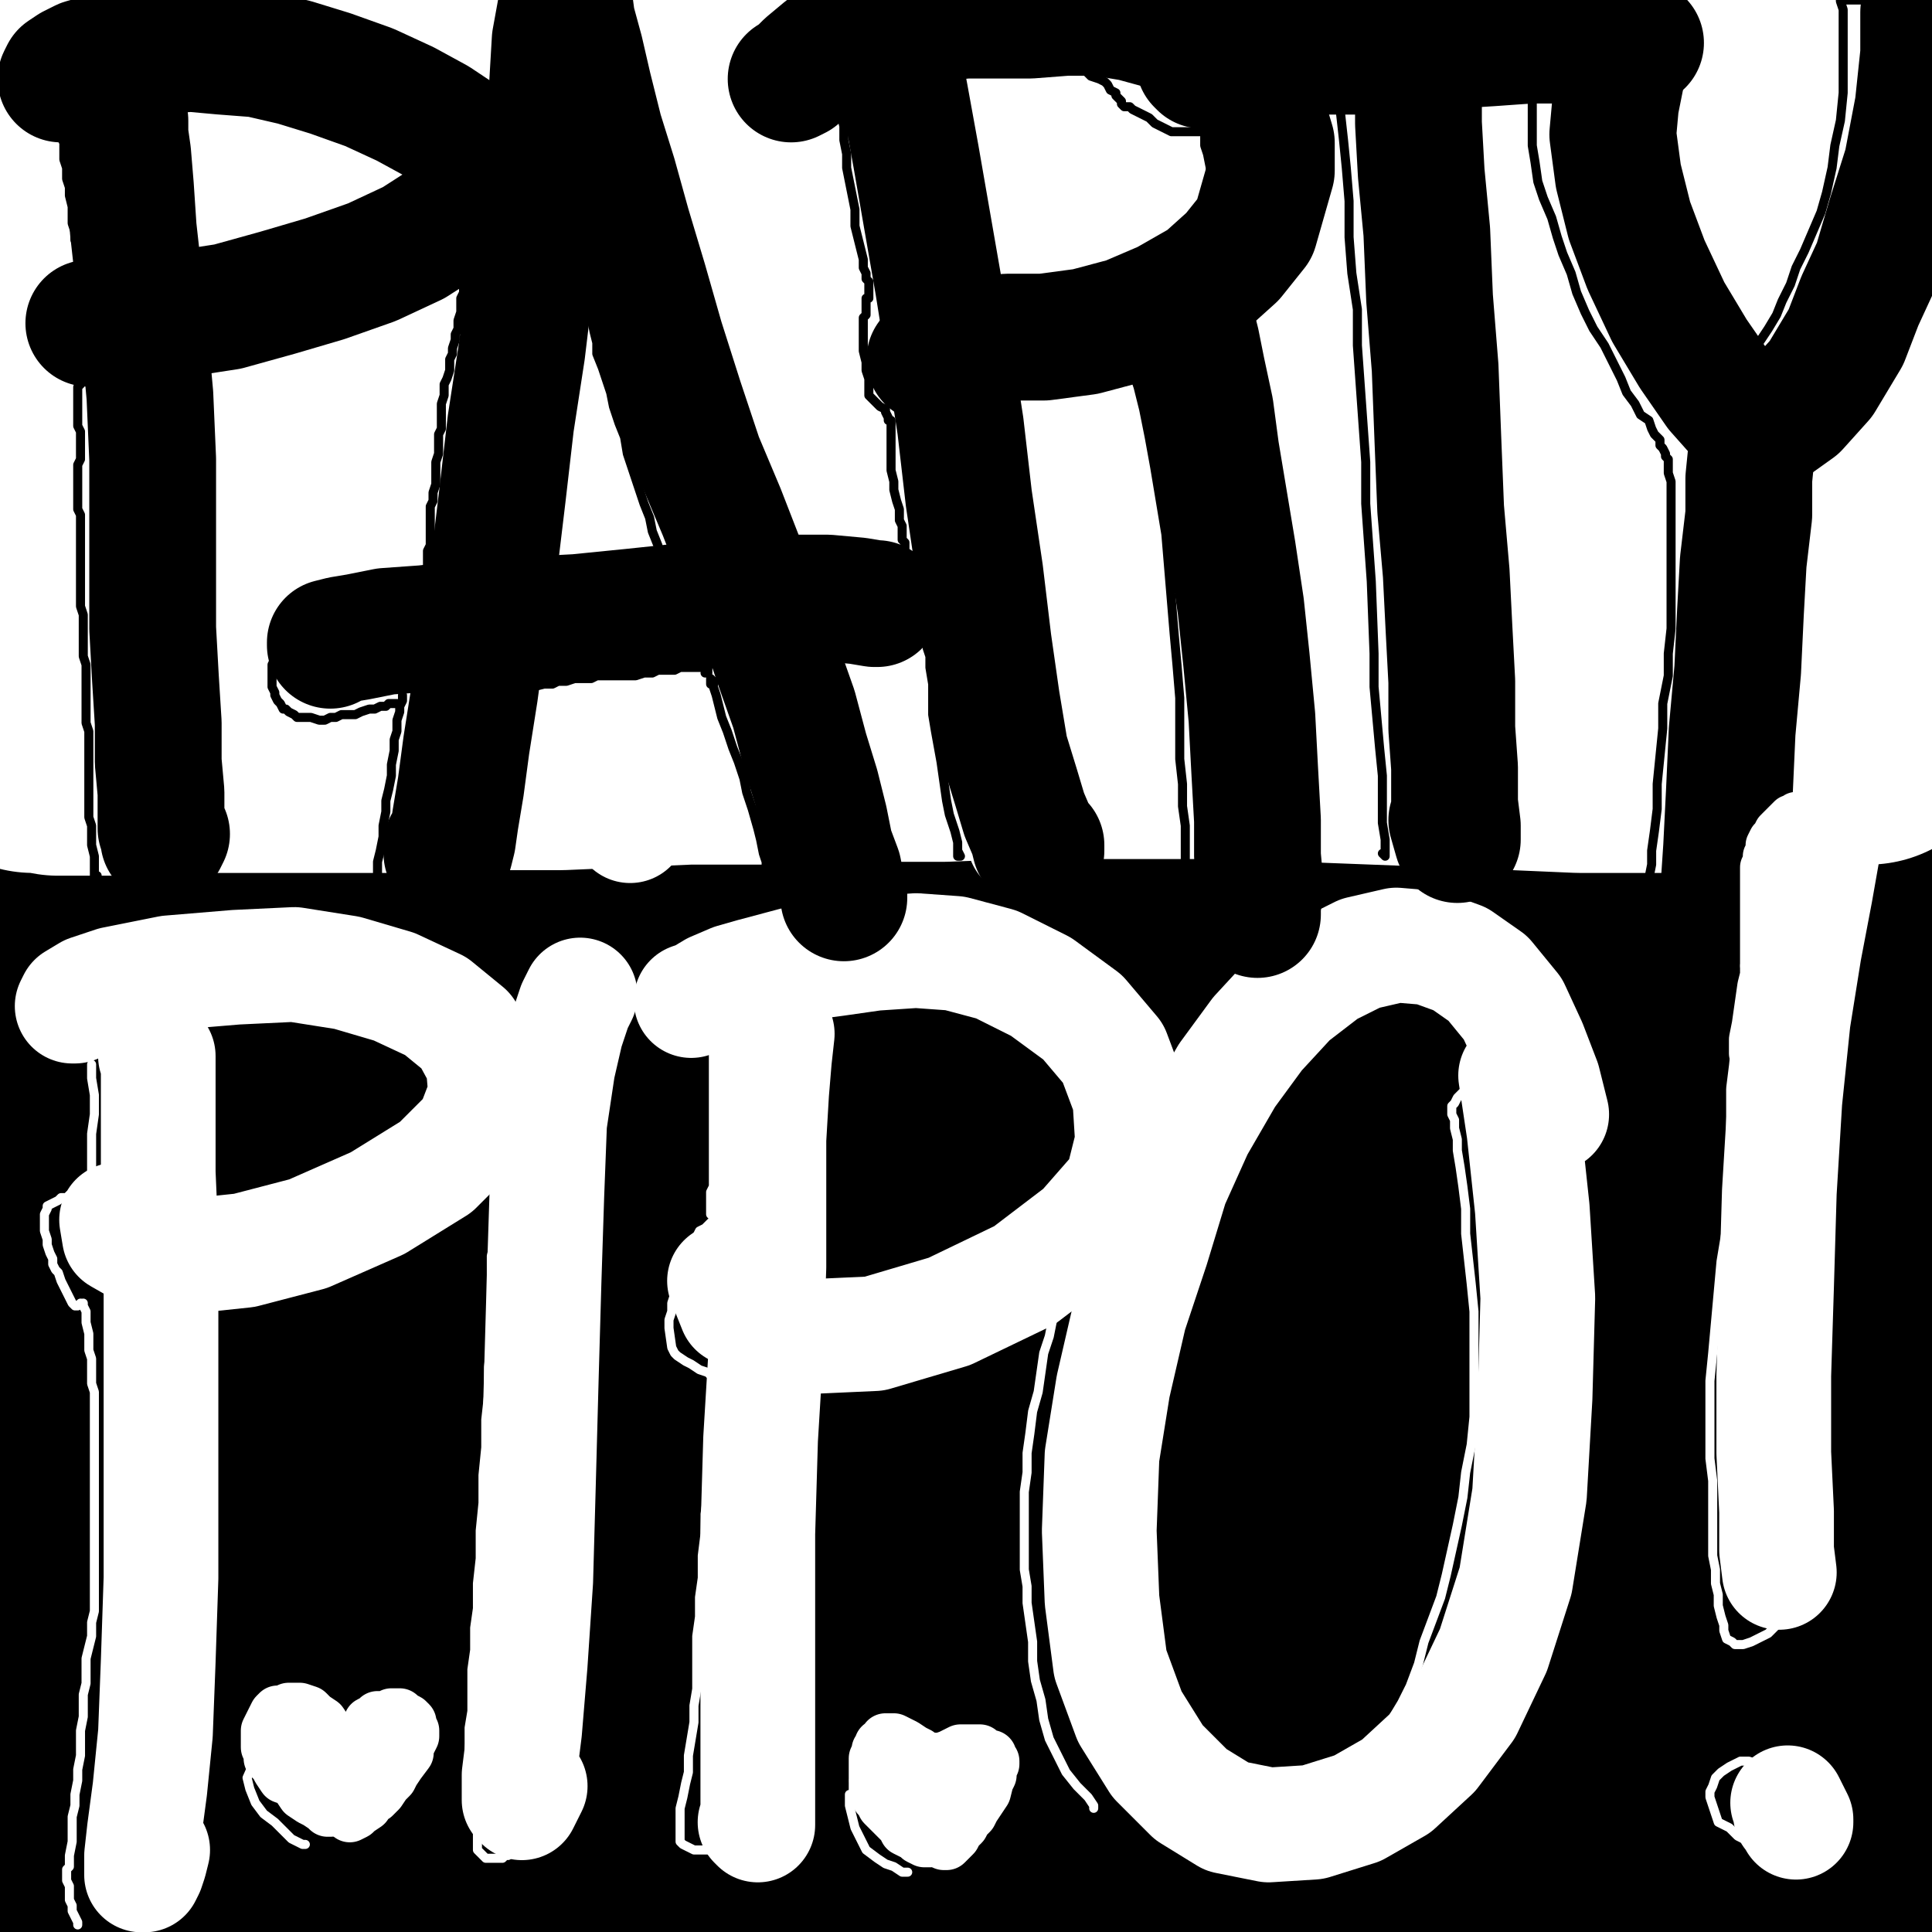 <?xml version="1.0" standalone="yes"?><svg width="640px" height="640px" xmlns="http://www.w3.org/2000/svg" version="1.1"><rect width="100%" height="100%" fill="#808080" stroke="none"/><polyline points="100.23,246.849 99.31,246.849 98.391,245.929 97.471,244.09 96.552,241.331 94.713,237.653 92.874,233.056 91.034,229.377 89.195,224.78 86.437,220.182 84.598,214.665 81.839,208.228 79.08,201.791 76.322,195.354 73.563,188.918 70.805,181.561 68.046,174.205 65.287,165.01 62.529,156.734 59.77,150.297 57.931,143.86 55.172,134.665 51.494,123.63 47.816,113.515 45.057,103.4 42.299,93.285 40.46,85.01 39.54,75.814 39.54,68.458 40.46,61.102 42.299,54.665 45.977,49.148 48.736,44.55 53.333,39.952 60.69,35.354 67.126,32.596 72.644,30.757 79.08,30.757 86.437,29.837 92.874,30.757 99.31,31.676 105.747,33.515 110.345,35.354 115.862,39.033 120.46,41.791 124.138,45.469 127.816,50.067 130.575,54.665 133.333,59.262 135.172,64.78 137.011,70.297 137.931,75.814 137.931,79.492 137.931,83.17 136.092,87.768 134.253,91.446 131.494,95.125 128.736,98.803 125.977,102.481 121.379,106.159 116.782,110.757 112.184,113.515 106.667,117.193 100.23,120.872 93.793,124.55 86.437,127.308 79.08,129.148 70.805,130.067 63.448,130.067 58.851,130.067 52.414,127.308 46.897,124.55 42.299,119.033 " fill="none" stroke="#000000" stroke-width="18px" stroke-linecap="round" stroke-linejoin="round" /><polyline points="175.632,171.446 175.632,167.768 174.713,162.251 171.034,156.734 166.437,151.216 160,146.619 151.724,143.86 143.448,142.021 134.253,142.021 125.977,142.021 117.701,143.86 108.506,147.538 101.149,152.136 94.713,158.573 89.195,166.849 86.437,176.044 85.517,185.239 86.437,195.354 88.276,206.389 91.954,216.504 97.471,224.78 102.989,232.136 110.345,237.653 118.621,242.251 126.897,245.01 135.172,245.01 142.529,243.17 149.885,239.492 156.322,233.975 162.759,226.619 168.276,218.343 171.954,209.148 174.713,199.033 176.552,188.918 178.391,180.642 179.31,174.205 179.31,170.527 178.391,168.688 178.391,168.688 178.391,168.688 178.391,170.527 178.391,174.205 178.391,179.722 178.391,186.159 179.31,193.515 180.23,201.791 182.989,209.148 186.667,215.584 189.425,220.182 193.103,223.86 196.782,224.78 200.46,223.86 204.138,222.021 207.816,217.423 211.494,211.906 214.253,204.55 217.011,196.274 218.851,187.998 220.69,179.722 221.609,171.446 222.529,164.09 222.529,159.492 222.529,157.653 222.529,157.653 222.529,157.653 222.529,160.412 221.609,165.01 221.609,171.446 221.609,179.722 222.529,187.998 225.287,198.113 228.046,208.228 231.724,218.343 234.483,227.538 236.322,234.895 238.161,239.492 238.161,241.331 238.161,241.331 238.161,238.573 237.241,233.975 235.402,225.699 234.483,215.584 232.644,204.55 230.805,192.596 228.966,180.642 228.966,170.527 230.805,160.412 233.563,151.216 238.161,142.941 244.598,137.423 251.034,133.745 259.31,131.906 266.667,131.906 271.264,131.906 275.862,132.826 " fill="none" stroke="#000000" stroke-width="18px" stroke-linecap="round" stroke-linejoin="round" /><polyline points="297.011,248.688 297.931,241.331 299.77,232.136 302.529,220.182 307.126,207.308 313.563,192.596 320.92,179.722 327.356,169.607 331.034,162.251 332.874,157.653 332.874,153.975 330.115,151.216 325.517,151.216 317.241,153.056 307.126,156.734 296.092,159.492 283.218,163.17 272.184,165.01 262.989,165.01 255.632,165.01 250.115,164.09 247.356,163.17 246.437,160.412 249.195,157.653 256.552,152.136 266.667,147.538 277.701,143.86 289.655,141.102 301.609,140.182 311.724,139.262 320.92,138.343 328.276,135.584 332.874,130.987 333.793,125.469 330.115,119.033 320.92,113.515 308.046,107.998 295.172,101.561 285.057,96.044 278.621,92.366 275.862,90.527 275.862,89.607 279.54,89.607 285.977,89.607 294.253,89.607 304.368,89.607 312.644,89.607 319.08,87.768 322.759,85.01 322.759,80.412 318.161,75.814 308.046,71.216 296.092,66.619 285.977,61.102 280.46,55.584 278.621,50.987 290.575,41.791 " fill="none" stroke="#000000" stroke-width="18px" stroke-linecap="round" stroke-linejoin="round" /><polyline points="367.816,89.607 365.977,92.366 363.218,96.044 359.54,101.561 357.701,108.918 356.782,118.113 357.701,128.228 359.54,140.182 364.138,151.216 369.655,160.412 376.092,167.768 384.368,171.446 394.483,172.366 406.437,172.366 417.471,171.446 428.506,169.607 438.621,165.929 448.736,158.573 457.931,149.377 467.126,137.423 474.483,124.55 480.92,109.837 483.678,96.964 483.678,85.929 480.92,76.734 477.241,68.458 471.724,62.941 465.287,60.182 457.011,61.102 449.655,64.78 442.299,71.216 434.943,80.412 426.667,93.285 418.391,107.998 411.034,124.55 403.678,142.021 397.241,161.331 390.805,182.481 386.207,205.469 383.448,230.297 381.609,253.285 379.77,274.435 377.931,290.987 377.011,301.102 377.011,305.699 377.011,307.538 377.011,307.538 379.77,302.941 " fill="none" stroke="#000000" stroke-width="18px" stroke-linecap="round" stroke-linejoin="round" /><polyline points="434.943,199.952 434.023,200.872 431.264,205.469 426.667,212.826 422.989,223.86 420.23,237.653 419.31,250.527 419.31,261.561 419.31,268.918 420.23,272.596 422.069,273.515 424.828,270.757 " fill="none" stroke="#000000" stroke-width="18px" stroke-linecap="round" stroke-linejoin="round" /><polyline points="462.529,203.63 460.69,209.148 456.092,218.343 449.655,230.297 445.977,240.412 444.138,250.527 443.218,259.722 443.218,265.239 443.218,267.998 444.138,267.079 445.977,264.32 " fill="none" stroke="#000000" stroke-width="18px" stroke-linecap="round" stroke-linejoin="round" /><polyline points="117.701,567.768 118.621,568.688 121.379,567.768 124.138,564.09 127.816,557.653 131.494,549.377 136.092,539.262 140.69,527.308 144.368,514.435 148.046,498.803 151.724,483.17 153.563,465.699 154.483,445.469 153.563,424.32 151.724,404.09 147.126,384.78 141.609,367.308 135.172,351.676 126.897,337.883 117.701,325.929 106.667,317.653 95.632,313.056 84.598,310.297 74.483,309.377 65.287,311.216 58.851,313.975 53.333,317.653 45.977,324.09 40.46,332.366 35.862,342.481 34.943,352.596 34.943,364.55 38.621,375.584 44.138,386.619 51.494,396.734 67.126,408.688 81.839,412.366 97.471,413.285 113.103,410.527 127.816,403.17 138.851,393.975 143.448,382.941 144.368,371.906 141.609,360.872 " fill="none" stroke="#000000" stroke-width="18px" stroke-linecap="round" stroke-linejoin="round" /><polyline points="177.471,566.849 177.471,565.929 177.471,563.17 177.471,555.814 178.391,543.86 179.31,529.148 179.31,512.596 180.23,494.205 179.31,476.734 178.391,461.102 176.552,447.308 174.713,438.113 172.874,427.998 " fill="none" stroke="#000000" stroke-width="18px" stroke-linecap="round" stroke-linejoin="round" /><polyline points="221.609,572.366 221.609,574.205 219.77,572.366 217.011,566.849 214.253,557.653 211.494,544.78 208.736,530.067 205.977,512.596 203.218,493.285 200.46,472.136 197.701,450.067 196.782,426.159 195.862,403.17 196.782,382.021 199.54,362.711 203.218,347.079 208.736,333.285 215.172,322.251 222.529,314.895 230.805,309.377 251.034,306.619 261.149,310.297 270.345,317.653 277.701,328.688 281.379,341.561 281.379,353.515 277.701,366.389 269.425,379.262 256.552,391.216 242.759,399.492 228.046,405.01 215.172,405.929 204.138,404.09 195.862,401.331 191.264,396.734 188.506,393.975 190.345,392.136 " fill="none" stroke="#000000" stroke-width="18px" stroke-linecap="round" stroke-linejoin="round" /><polyline points="244.598,445.469 243.678,450.067 240.92,456.504 239.08,464.78 238.161,475.814 240,489.607 243.678,506.159 249.195,524.55 258.391,542.021 268.506,557.653 281.379,569.607 297.011,576.964 315.402,582.481 335.632,584.32 356.782,583.4 379.77,580.642 402.759,575.125 426.667,566.849 448.736,555.814 468.966,542.941 484.598,528.228 496.552,512.596 503.908,496.044 506.667,477.653 505.747,460.182 499.31,442.711 489.195,427.079 475.402,414.205 458.851,405.01 440.46,397.653 420.23,393.975 399.08,393.056 376.092,394.895 354.023,399.492 331.954,405.01 310.805,410.527 277.701,424.32 266.667,432.596 259.31,440.872 254.713,447.308 252.874,450.987 254.713,451.906 " fill="none" stroke="#000000" stroke-width="18px" stroke-linecap="round" stroke-linejoin="round" /><polyline points="447.816,469.377 443.218,478.573 435.862,488.688 424.828,499.722 411.954,510.757 397.241,521.791 382.529,530.067 365.977,536.504 347.586,541.102 315.402,537.423 301.609,530.987 290.575,520.872 283.218,508.918 278.621,496.964 276.782,489.607 275.862,485.01 275.862,484.09 277.701,484.09 280.46,485.929 " fill="none" stroke="#000000" stroke-width="18px" stroke-linecap="round" stroke-linejoin="round" /><polyline points="331.954,388.458 332.874,383.86 333.793,381.102 333.793,381.102 333.793,384.78 331.954,392.136 329.195,404.09 327.356,419.722 326.437,433.515 327.356,446.389 329.195,454.665 331.034,459.262 331.954,461.102 334.713,458.343 " fill="none" stroke="#000000" stroke-width="18px" stroke-linecap="round" stroke-linejoin="round" /><polyline points="400.92,369.148 400.92,368.228 398.161,370.067 392.644,375.584 388.046,386.619 384.368,403.17 383.448,420.642 383.448,437.193 385.287,448.228 387.126,454.665 388.046,455.584 388.046,450.987 " fill="none" stroke="#000000" stroke-width="18px" stroke-linecap="round" stroke-linejoin="round" /><polyline points="460.69,289.148 461.609,289.148 461.609,289.148 460.69,290.067 461.609,290.987 462.529,293.745 463.448,297.423 466.207,302.021 467.126,307.538 468.046,310.297 468.046,311.216 468.046,309.377 " fill="none" stroke="#000000" stroke-width="3px" stroke-linecap="round" stroke-linejoin="round" /><polyline points="455.172,289.148 455.172,289.148 454.253,288.228 454.253,287.308 455.172,287.308 457.011,286.389 460.69,285.469 466.207,284.55 469.885,284.55 472.644,285.469 473.563,287.308 473.563,290.067 470.805,292.826 466.207,295.584 462.529,297.423 459.77,298.343 458.851,298.343 458.851,298.343 " fill="none" stroke="#000000" stroke-width="3px" stroke-linecap="round" stroke-linejoin="round" /><polyline points="477.241,305.699 478.161,306.619 478.161,306.619 477.241,304.78 477.241,302.021 477.241,297.423 478.161,291.906 479.08,285.469 479.08,280.872 479.08,279.033 478.161,279.033 478.161,279.033 480,280.872 481.839,283.63 483.678,287.308 485.517,291.906 487.356,295.584 488.276,298.343 488.276,300.182 488.276,301.102 489.195,301.102 " fill="none" stroke="#000000" stroke-width="3px" stroke-linecap="round" stroke-linejoin="round" /><polyline points="490.115,291.906 490.115,291.906 488.276,290.987 483.678,292.826 477.241,295.584 471.724,298.343 468.966,300.182 468.046,301.102 468.966,301.102 " fill="none" stroke="#000000" stroke-width="3px" stroke-linecap="round" stroke-linejoin="round" /><polyline points="491.034,278.113 490.115,278.113 489.195,279.033 488.276,281.791 489.195,286.389 490.115,290.987 491.034,296.504 491.954,300.182 492.874,302.021 492.874,302.021 " fill="none" stroke="#000000" stroke-width="3px" stroke-linecap="round" stroke-linejoin="round" /><polyline points="483.678,271.676 487.356,271.676 492.874,271.676 498.391,274.435 502.989,278.113 504.828,281.791 504.828,285.469 502.069,288.228 497.471,290.987 493.793,292.826 490.115,293.745 488.276,293.745 487.356,293.745 487.356,292.826 488.276,292.826 491.034,292.826 494.713,294.665 499.31,296.504 502.069,300.182 504.828,302.021 505.747,303.86 505.747,304.78 505.747,304.78 505.747,303.86 " fill="none" stroke="#000000" stroke-width="3px" stroke-linecap="round" stroke-linejoin="round" /><polyline points="512.184,277.193 512.184,279.033 511.264,282.711 511.264,287.308 513.103,292.826 514.023,298.343 514.023,302.021 514.023,302.941 513.103,302.021 " fill="none" stroke="#000000" stroke-width="3px" stroke-linecap="round" stroke-linejoin="round" /><polyline points="524.138,279.033 523.218,279.033 521.379,279.033 516.782,278.113 511.264,280.872 505.747,283.63 501.149,284.55 498.391,284.55 498.391,284.55 " fill="none" stroke="#000000" stroke-width="3px" stroke-linecap="round" stroke-linejoin="round" /><polyline points="521.379,270.757 521.379,270.757 521.379,271.676 520.46,274.435 521.379,279.033 524.138,283.63 526.897,288.228 530.575,290.067 535.172,290.987 538.851,287.308 542.529,282.711 543.448,279.033 544.368,276.274 543.448,275.354 541.609,274.435 " fill="none" stroke="#000000" stroke-width="3px" stroke-linecap="round" stroke-linejoin="round" /><polyline points="528.736,279.952 529.655,279.952 529.655,281.791 528.736,287.308 528.736,292.826 528.736,298.343 528.736,302.941 528.736,306.619 528.736,306.619 " fill="none" stroke="#000000" stroke-width="3px" stroke-linecap="round" stroke-linejoin="round" /><polyline points="494.713,312.136 494.713,314.895 495.632,319.492 496.552,325.929 498.391,332.366 498.391,335.125 499.31,337.883 499.31,337.883 " fill="none" stroke="#000000" stroke-width="3px" stroke-linecap="round" stroke-linejoin="round" /><polyline points="490.115,315.814 490.115,315.814 491.034,313.975 494.713,312.136 500.23,310.297 504.828,310.297 508.506,312.136 509.425,313.975 508.506,315.814 503.908,319.492 497.471,322.251 490.115,324.09 486.437,325.01 484.598,325.01 484.598,323.17 488.276,320.412 " fill="none" stroke="#000000" stroke-width="3px" stroke-linecap="round" stroke-linejoin="round" /><polyline points="511.264,313.975 511.264,313.975 510.345,313.975 510.345,315.814 511.264,321.331 513.103,326.849 514.023,331.446 514.943,335.125 514.943,336.964 514.943,337.883 514.943,336.044 " fill="none" stroke="#000000" stroke-width="3px" stroke-linecap="round" stroke-linejoin="round" /><polyline points="517.701,310.297 518.621,312.136 519.54,313.975 519.54,317.653 520.46,322.251 520.46,325.929 521.379,329.607 522.299,331.446 " fill="none" stroke="#000000" stroke-width="3px" stroke-linecap="round" stroke-linejoin="round" /><polyline points="513.103,307.538 514.023,307.538 514.943,307.538 518.621,307.538 524.138,306.619 528.736,307.538 531.494,310.297 531.494,313.056 530.575,314.895 526.897,317.653 522.299,318.573 517.701,319.492 514.943,318.573 " fill="none" stroke="#000000" stroke-width="3px" stroke-linecap="round" stroke-linejoin="round" /><polyline points="546.207,312.136 548.966,309.377 548.966,307.538 548.046,305.699 544.368,305.699 537.931,309.377 533.333,313.975 529.655,319.492 528.736,324.09 531.494,328.688 535.172,332.366 541.609,333.285 547.126,330.527 551.724,325.929 552.644,318.573 550.805,311.216 545.287,303.86 " fill="none" stroke="#000000" stroke-width="3px" stroke-linecap="round" stroke-linejoin="round" /><polyline points="571.034,316.734 571.034,315.814 570.115,315.814 570.115,317.653 569.195,321.331 571.034,326.849 572.874,333.285 573.793,338.803 574.713,341.561 574.713,343.4 574.713,344.32 574.713,344.32 " fill="none" stroke="#000000" stroke-width="3px" stroke-linecap="round" stroke-linejoin="round" /><polyline points="580.23,326.849 579.31,326.849 575.632,328.688 569.195,332.366 563.678,335.125 560,336.044 559.08,336.044 559.08,336.044 559.08,334.205 560,329.607 560.92,323.17 562.759,316.734 562.759,311.216 562.759,308.458 561.839,307.538 " fill="none" stroke="#000000" stroke-width="3px" stroke-linecap="round" stroke-linejoin="round" /><polyline points="533.333,364.55 534.253,365.469 535.172,365.469 537.011,365.469 540.69,362.711 544.368,359.952 545.287,357.193 544.368,357.193 540.69,358.113 534.253,361.791 528.736,366.389 526.897,370.987 527.816,374.665 530.575,378.343 535.172,379.262 541.609,379.262 547.126,377.423 550.805,374.665 551.724,373.745 549.885,371.906 " fill="none" stroke="#000000" stroke-width="3px" stroke-linecap="round" stroke-linejoin="round" /><polyline points="547.126,360.872 548.046,362.711 548.966,365.469 549.885,368.228 551.724,371.906 552.644,374.665 552.644,375.584 552.644,374.665 553.563,370.987 555.402,363.63 558.161,356.274 560,351.676 560,347.998 560,347.998 559.08,351.676 " fill="none" stroke="#000000" stroke-width="3px" stroke-linecap="round" stroke-linejoin="round" /><polyline points="557.241,366.389 558.161,366.389 558.161,366.389 560,365.469 563.678,363.63 568.276,361.791 571.954,359.952 572.874,359.033 571.954,358.113 569.195,358.113 565.517,359.033 561.839,361.791 560,364.55 560,367.308 560.92,370.987 563.678,373.745 567.356,375.584 571.034,376.504 573.793,376.504 574.713,374.665 576.552,371.906 577.471,369.148 577.471,366.389 577.471,363.63 576.552,362.711 576.552,361.791 576.552,361.791 576.552,362.711 577.471,365.469 579.31,367.308 579.31,369.148 579.31,370.067 578.391,370.987 576.552,370.067 576.552,366.389 577.471,360.872 581.149,354.435 583.908,349.837 587.586,345.239 590.345,341.561 592.184,341.561 593.103,344.32 " fill="none" stroke="#000000" stroke-width="3px" stroke-linecap="round" stroke-linejoin="round" /><polyline points="605.977,313.056 606.897,310.297 607.816,307.538 606.897,306.619 605.977,308.458 604.138,313.056 601.379,321.331 599.54,331.446 599.54,341.561 600.46,350.757 601.379,357.193 603.218,361.791 603.218,363.63 603.218,364.55 602.299,363.63 " fill="none" stroke="#000000" stroke-width="3px" stroke-linecap="round" stroke-linejoin="round" /><polyline points="605.057,370.067 605.057,369.148 " fill="none" stroke="#000000" stroke-width="3px" stroke-linecap="round" stroke-linejoin="round" /><polyline points="304.368,40.872 306.207,41.791 306.207,44.55 306.207,50.987 305.287,60.182 303.448,73.056 302.529,86.849 301.609,102.481 301.609,119.033 301.609,138.343 302.529,158.573 302.529,178.803 303.448,199.952 304.368,219.262 306.207,235.814 307.126,248.688 307.126,256.044 308.046,258.803 308.046,257.883 306.207,247.768 " fill="none" stroke="#000000" stroke-width="46px" stroke-linecap="round" stroke-linejoin="round" /><polyline points="380.69,27.998 380.69,26.159 377.011,27.079 367.816,30.757 354.023,34.435 338.391,38.113 320,40.872 302.529,45.469 284.138,50.067 267.586,55.584 251.954,57.423 240.92,58.343 225.287,52.826 221.609,50.987 220.69,50.067 219.77,49.148 217.931,48.228 " fill="none" stroke="#000000" stroke-width="46px" stroke-linecap="round" stroke-linejoin="round" /><polyline points="101.149,265.239 101.149,265.239 98.391,261.561 93.793,254.205 87.356,244.09 81.839,231.216 75.402,216.504 69.885,202.711 64.368,188.918 59.77,177.883 55.172,166.849 50.575,153.056 45.977,138.343 41.379,124.55 38.621,112.596 37.701,100.642 37.701,90.527 40.46,80.412 45.977,71.216 53.333,62.021 64.368,50.987 72.644,45.469 81.839,40.872 91.034,39.033 100.23,38.113 109.425,39.952 118.621,43.63 126.897,48.228 133.333,55.584 137.931,62.941 139.77,72.136 138.851,82.251 133.333,94.205 125.057,106.159 113.103,116.274 99.31,123.63 83.678,129.148 68.966,131.906 58.851,131.906 49.655,130.067 34.023,119.033 " fill="none" stroke="#000000" stroke-width="46px" stroke-linecap="round" stroke-linejoin="round" /><polyline points="232.644,270.757 233.563,269.837 233.563,265.239 232.644,256.044 229.885,242.251 226.207,224.78 221.609,205.469 217.011,185.239 214.253,168.688 210.575,153.975 205.977,142.021 202.299,130.067 199.54,120.872 197.701,117.193 197.701,116.274 197.701,118.113 196.782,122.711 " fill="none" stroke="#000000" stroke-width="46px" stroke-linecap="round" stroke-linejoin="round" /><polyline points="204.138,145.699 206.897,146.619 209.655,144.78 214.253,139.262 222.529,132.826 232.644,128.228 240.92,125.469 248.276,123.63 254.713,120.872 258.391,119.033 258.391,117.193 " fill="none" stroke="#000000" stroke-width="46px" stroke-linecap="round" stroke-linejoin="round" /><polyline points="97.471,578.803 99.31,576.964 101.149,574.205 104.828,568.688 106.667,565.929 107.586,562.251 109.425,557.653 111.264,553.056 113.103,548.458 114.943,543.86 116.782,539.262 118.621,534.665 120.46,529.148 122.299,523.63 123.218,518.113 125.057,512.596 125.977,506.159 126.897,500.642 127.816,496.964 128.736,492.366 129.655,486.849 130.575,480.412 130.575,474.895 131.494,468.458 132.414,462.941 132.414,456.504 132.414,450.067 132.414,444.55 133.333,439.952 133.333,434.435 133.333,427.998 132.414,422.481 131.494,416.044 130.575,410.527 129.655,405.929 128.736,400.412 127.816,394.895 126.897,390.297 125.977,384.78 124.138,379.262 122.299,374.665 121.379,370.067 119.54,365.469 116.782,360.872 114.943,355.354 112.184,351.676 109.425,347.079 106.667,343.4 103.908,339.722 101.149,336.044 98.391,333.285 94.713,331.446 90.115,328.688 86.437,326.849 82.759,324.09 79.08,323.17 74.483,322.251 70.805,322.251 66.207,320.412 61.609,319.492 57.931,319.492 55.172,320.412 52.414,321.331 47.816,322.251 43.218,323.17 38.621,325.01 35.862,326.849 33.103,330.527 31.264,334.205 30.345,338.803 29.425,343.4 28.506,347.998 28.506,354.435 29.425,359.952 30.345,365.469 31.264,370.987 32.184,375.584 33.103,381.102 34.943,385.699 36.782,391.216 38.621,395.814 40.46,399.492 43.218,403.17 46.897,405.929 50.575,408.688 57.931,414.205 62.529,416.044 68.046,416.964 73.563,416.044 81.839,414.205 90.115,411.446 97.471,407.768 102.989,404.09 109.425,398.573 " fill="none" stroke="#000000" stroke-width="46px" stroke-linecap="round" stroke-linejoin="round" /><polyline points="230.805,581.561 230.805,581.561 229.885,579.722 228.966,576.964 227.126,572.366 225.287,567.768 222.529,563.17 219.77,556.734 217.931,550.297 215.172,544.78 213.333,537.423 210.575,530.987 208.736,524.55 206.897,517.193 205.057,510.757 202.299,503.4 200.46,496.044 199.54,488.688 197.701,481.331 195.862,474.895 194.023,466.619 192.184,459.262 190.345,450.987 189.425,441.791 187.586,433.515 186.667,425.239 184.828,416.964 184.828,408.688 184.828,399.492 185.747,391.216 186.667,382.941 188.506,374.665 190.345,367.308 192.184,359.033 194.943,350.757 198.621,342.481 202.299,336.044 206.897,329.607 211.494,324.09 216.092,318.573 222.529,313.056 228.046,309.377 234.483,304.78 240,302.021 245.517,299.262 251.034,297.423 257.471,296.504 263.908,296.504 270.345,298.343 276.782,301.102 281.379,304.78 285.057,310.297 288.736,315.814 289.655,322.251 289.655,328.688 288.736,336.044 286.897,344.32 285.057,352.596 282.299,359.952 278.621,367.308 274.023,374.665 267.586,380.182 259.31,384.78 249.195,387.538 240,388.458 230.805,389.377 221.609,389.377 213.333,388.458 205.057,384.78 " fill="none" stroke="#000000" stroke-width="46px" stroke-linecap="round" stroke-linejoin="round" /><polyline points="164.598,595.354 165.517,596.274 166.437,592.596 167.356,585.239 169.195,575.125 170.115,561.331 171.034,545.699 171.954,528.228 171.954,507.079 171.034,485.929 168.276,464.78 164.598,445.469 157.241,424.32 " fill="none" stroke="#000000" stroke-width="46px" stroke-linecap="round" stroke-linejoin="round" /><polyline points="376.092,85.01 375.172,85.01 373.333,86.849 370.575,90.527 368.736,94.205 366.897,98.803 365.977,104.32 365.057,109.837 365.977,116.274 366.897,121.791 369.655,128.228 374.253,134.665 379.77,140.182 385.287,145.699 391.724,151.216 399.08,155.814 406.437,160.412 422.989,165.01 432.184,166.849 440.46,168.688 449.655,169.607 456.092,168.688 463.448,166.849 469.885,163.17 476.322,159.492 481.839,153.056 486.437,145.699 489.195,137.423 491.954,128.228 492.874,119.033 493.793,109.837 493.793,99.722 491.954,90.527 489.195,83.17 484.598,76.734 480,73.056 475.402,71.216 469.885,70.297 463.448,73.056 456.092,75.814 449.655,81.331 442.299,87.768 435.862,96.044 428.506,105.239 422.069,117.193 416.552,132.826 411.954,149.377 406.437,169.607 401.839,190.757 396.322,212.826 390.805,235.814 386.207,256.964 382.529,276.274 382.529,292.826 383.448,306.619 384.368,314.895 385.287,319.492 385.287,320.412 386.207,319.492 388.966,311.216 " fill="none" stroke="#000000" stroke-width="46px" stroke-linecap="round" stroke-linejoin="round" /><polyline points="191.264,170.527 192.184,168.688 191.264,165.929 187.586,160.412 181.149,154.895 175.632,150.297 169.195,148.458 163.678,147.538 156.322,147.538 148.046,147.538 139.77,148.458 131.494,149.377 124.138,151.216 117.701,154.895 112.184,160.412 108.506,167.768 104.828,176.964 102.989,186.159 102.069,196.274 102.069,208.228 103.908,220.182 106.667,232.136 111.264,242.251 117.701,248.688 125.057,252.366 134.253,253.285 144.368,251.446 155.402,246.849 166.437,241.331 175.632,234.895 182.989,225.699 190.345,213.745 194.023,201.791 195.862,192.596 196.782,185.239 195.862,176.964 194.023,171.446 193.103,168.688 192.184,167.768 192.184,166.849 192.184,166.849 191.264,168.688 191.264,172.366 191.264,177.883 194.023,186.159 197.701,198.113 202.299,211.906 207.816,225.699 212.414,235.814 214.253,240.412 215.172,241.331 214.253,238.573 " fill="none" stroke="#000000" stroke-width="46px" stroke-linecap="round" stroke-linejoin="round" /><polyline points="388.966,393.975 382.529,393.056 373.333,393.056 363.218,394.895 351.264,395.814 339.31,397.653 327.356,401.331 316.322,404.09 304.368,408.688 293.333,414.205 281.379,419.722 270.345,426.159 257.471,435.354 249.195,444.55 243.678,450.987 239.08,461.102 234.483,474.895 233.563,485.929 234.483,496.964 238.161,508.918 243.678,520.872 251.034,532.826 261.149,543.86 272.184,554.895 284.138,565.929 297.931,576.044 313.563,583.4 330.115,588.918 348.506,593.515 366.897,597.193 385.287,599.033 402.759,598.113 420.23,594.435 437.701,587.079 452.414,578.803 467.126,569.607 480,558.573 491.954,546.619 501.149,532.826 506.667,519.033 510.345,503.4 510.345,487.768 507.586,472.136 500.23,457.423 491.034,444.55 478.161,433.515 461.609,425.239 443.218,419.722 422.989,416.044 402.759,414.205 383.448,414.205 365.057,416.044 348.506,418.803 333.793,422.481 322.759,426.159 315.402,429.837 309.885,433.515 " fill="none" stroke="#000000" stroke-width="46px" stroke-linecap="round" stroke-linejoin="round" /><polyline points="338.391,351.676 338.391,351.676 337.471,353.515 334.713,362.711 329.195,381.102 325.517,403.17 324.598,424.32 327.356,443.63 330.115,456.504 333.793,464.78 335.632,468.458 337.471,469.377 " fill="none" stroke="#000000" stroke-width="46px" stroke-linecap="round" stroke-linejoin="round" /><polyline points="404.598,359.033 405.517,357.193 404.598,358.113 399.08,364.55 390.805,377.423 385.287,393.975 382.529,412.366 383.448,428.918 386.207,442.711 388.966,451.906 390.805,456.504 392.644,458.343 " fill="none" stroke="#000000" stroke-width="46px" stroke-linecap="round" stroke-linejoin="round" /><polyline points="457.931,440.872 459.77,444.55 452.414,466.619 445.057,482.251 436.782,498.803 426.667,513.515 415.632,526.389 403.678,537.423 389.885,545.699 375.172,551.216 358.621,551.216 342.989,546.619 328.276,537.423 313.563,526.389 303.448,516.274 296.092,509.837 292.414,506.159 290.575,500.642 " fill="none" stroke="#000000" stroke-width="46px" stroke-linecap="round" stroke-linejoin="round" /><polyline points="479.08,181.561 480,181.561 477.241,184.32 471.724,192.596 463.448,206.389 456.092,223.86 449.655,239.492 444.138,253.285 439.54,265.239 437.701,273.515 437.701,279.033 437.701,282.711 438.621,283.63 440.46,283.63 " fill="none" stroke="#000000" stroke-width="46px" stroke-linecap="round" stroke-linejoin="round" /><polyline points="435.862,194.435 433.103,200.872 426.667,213.745 421.149,227.538 417.471,240.412 416.552,251.446 416.552,259.722 416.552,264.32 416.552,268.918 " fill="none" stroke="#000000" stroke-width="46px" stroke-linecap="round" stroke-linejoin="round" /><polyline points="65.287,198.113 61.609,187.079 59.77,177.883 57.011,167.768 55.172,155.814 53.333,142.941 52.414,129.148 51.494,116.274 51.494,103.4 53.333,89.607 55.172,77.653 60.69,62.941 65.287,54.665 70.805,48.228 79.08,44.55 87.356,43.63 96.552,44.55 104.828,48.228 112.184,54.665 118.621,61.102 123.218,67.538 124.138,74.895 123.218,82.251 118.621,90.527 113.103,96.964 102.069,106.159 79.08,117.193 67.126,119.952 59.77,121.791 52.414,123.63 45.057,125.469 " fill="none" stroke="#ffffff" stroke-width="14px" stroke-linecap="round" stroke-linejoin="round" /><polyline points="650,0 10,100 650,180 10,250 650,320 10,400 650,480 10,560 650,630 " fill="none" stroke="#ffffff" stroke-width="200px" stroke-linecap="round" stroke-linejoin="round" /><polyline points="48.736,256.964 47.816,257.883 47.816,254.205 46.897,245.929 45.057,234.895 44.138,221.102 43.218,205.469 41.379,188.918 39.54,171.446 37.701,152.136 34.943,134.665 32.184,118.113 29.425,104.32 26.667,94.205 24.828,89.607 24.828,87.768 25.747,89.607 " fill="none" stroke="#000000" stroke-width="56px" stroke-linecap="round" stroke-linejoin="round" /><polyline points="15.632,59.262 14.713,59.262 13.793,59.262 12.874,59.262 13.793,58.343 19.31,52.826 30.345,48.228 43.218,44.55 66.207,41.791 80.92,44.55 95.632,49.148 106.667,54.665 114.023,59.262 116.782,65.699 114.943,72.136 105.747,84.09 90.115,96.044 73.563,105.239 61.609,110.757 51.494,113.515 40.46,115.354 32.184,116.274 27.586,115.354 " fill="none" stroke="#000000" stroke-width="56px" stroke-linecap="round" stroke-linejoin="round" /><polyline points="114.943,266.159 114.943,266.159 115.862,260.642 117.701,252.366 118.621,240.412 120.46,226.619 122.299,211.906 125.977,196.274 130.575,178.803 134.253,160.412 137.931,142.941 141.609,125.469 145.287,108.918 148.046,93.285 151.724,76.734 153.563,62.021 155.402,47.308 156.322,35.354 157.241,26.159 157.241,22.481 157.241,21.561 158.161,25.239 160,33.515 162.759,44.55 166.437,58.343 171.954,73.975 177.471,93.285 184.828,113.515 194.023,135.584 202.299,158.573 211.494,182.481 218.851,204.55 226.207,223.86 230.805,238.573 233.563,250.527 234.483,256.964 234.483,260.642 233.563,260.642 230.805,257.883 " fill="none" stroke="#000000" stroke-width="56px" stroke-linecap="round" stroke-linejoin="round" /><polyline points="242.759,185.239 241.839,185.239 232.644,186.159 216.092,188.918 192.184,193.515 166.437,197.193 141.609,200.872 120.46,203.63 102.069,206.389 87.356,209.148 78.161,210.987 73.563,210.987 77.241,207.308 " fill="none" stroke="#000000" stroke-width="56px" stroke-linecap="round" stroke-linejoin="round" /><polyline points="274.023,40.872 274.943,49.148 274.023,60.182 273.103,73.975 273.103,90.527 274.023,110.757 275.862,135.584 281.379,187.998 283.218,210.067 283.218,227.538 282.299,245.929 280.46,246.849 " fill="none" stroke="#000000" stroke-width="56px" stroke-linecap="round" stroke-linejoin="round" /><polyline points="225.287,40.872 230.805,38.113 239.08,34.435 251.954,30.757 261.149,28.918 276.782,27.998 294.253,27.079 310.805,28.918 330.115,35.354 339.31,39.952 352.184,49.148 358.621,57.423 363.218,63.86 362.299,71.216 355.862,79.492 342.989,89.607 327.356,96.964 311.724,101.561 296.092,105.239 282.299,107.079 272.184,107.998 265.747,108.918 261.149,112.596 260.23,114.435 260.23,116.274 260.23,118.113 262.069,119.952 " fill="none" stroke="#000000" stroke-width="56px" stroke-linecap="round" stroke-linejoin="round" /><polyline points="303.448,107.998 308.966,111.676 314.483,115.354 321.839,122.711 331.034,133.745 341.149,147.538 353.103,165.929 365.057,188.918 377.011,215.584 387.126,242.251 394.483,265.239 400,281.791 403.678,291.906 405.517,296.504 405.517,296.504 402.759,291.906 " fill="none" stroke="#000000" stroke-width="56px" stroke-linecap="round" stroke-linejoin="round" /><polyline points="422.069,50.067 422.989,57.423 422.989,69.377 423.908,85.929 426.667,108.918 430.345,137.423 434.943,169.607 439.54,199.952 442.299,226.619 443.218,246.849 444.138,259.722 444.138,266.159 443.218,265.239 " fill="none" stroke="#000000" stroke-width="56px" stroke-linecap="round" stroke-linejoin="round" /><polyline points="501.149,30.757 503.908,29.837 502.069,29.837 493.793,30.757 479.08,33.515 458.851,38.113 436.782,41.791 414.713,44.55 393.563,44.55 375.172,44.55 358.621,45.469 345.747,48.228 338.391,50.067 333.793,52.826 335.632,56.504 " fill="none" stroke="#000000" stroke-width="56px" stroke-linecap="round" stroke-linejoin="round" /><polyline points="494.713,46.389 494.713,56.504 494.713,69.377 497.471,85.929 502.989,106.159 511.264,128.228 522.299,147.538 536.092,164.09 549.885,174.205 561.839,177.883 572.874,174.205 579.31,165.929 585.747,153.056 593.103,132.826 600.46,106.159 605.977,77.653 607.816,50.987 606.897,28.918 604.138,12.366 596.782,0 " fill="none" stroke="#000000" stroke-width="56px" stroke-linecap="round" stroke-linejoin="round" /><polyline points="566.437,162.251 566.437,169.607 566.437,182.481 567.356,201.791 569.195,223.86 572.874,246.849 575.632,269.837 577.471,285.469 578.391,294.665 578.391,298.343 575.632,292.826 " fill="none" stroke="#000000" stroke-width="56px" stroke-linecap="round" stroke-linejoin="round" /><polyline points="37.701,633.975 36.782,634.895 35.862,631.216 34.943,622.941 34.943,610.067 34.023,591.676 33.103,569.607 33.103,542.941 32.184,514.435 32.184,485.929 31.264,460.182 30.345,436.274 28.506,415.125 26.667,396.734 25.747,382.941 24.828,373.745 24.828,370.067 27.586,370.987 " fill="none" stroke="#000000" stroke-width="56px" stroke-linecap="round" stroke-linejoin="round" /><polyline points="11.954,335.125 11.034,336.044 10.115,336.044 10.115,336.044 12.874,334.205 23.908,332.366 38.621,330.527 64.368,330.527 80.92,334.205 98.391,340.642 114.943,349.837 128.736,359.033 138.851,369.148 143.448,380.182 143.448,392.136 134.253,405.929 115.862,420.642 93.793,428.918 71.724,432.596 58.851,434.435 45.977,434.435 33.103,432.596 23.908,430.757 19.31,427.079 " fill="none" stroke="#000000" stroke-width="56px" stroke-linecap="round" stroke-linejoin="round" /><polyline points="149.885,626.619 149.885,630.297 150.805,631.216 149.885,626.619 148.966,617.423 148.046,603.63 148.046,584.32 148.966,560.412 150.805,532.826 151.724,500.642 151.724,468.458 149.885,437.193 147.126,409.607 144.368,387.538 142.529,372.826 141.609,366.389 143.448,367.308 " fill="none" stroke="#000000" stroke-width="56px" stroke-linecap="round" stroke-linejoin="round" /><polyline points="218.851,629.377 218.851,631.216 217.931,629.377 216.092,620.182 215.172,610.067 213.333,589.837 213.333,568.688 212.414,552.136 212.414,527.308 210.575,496.044 209.655,468.458 208.736,447.308 206.897,413.285 205.977,393.975 203.218,367.308 201.379,352.596 200.46,345.239 200.46,344.32 " fill="none" stroke="#000000" stroke-width="56px" stroke-linecap="round" stroke-linejoin="round" /><polyline points="164.598,335.125 163.678,336.044 166.437,336.044 172.874,334.205 183.908,331.446 199.54,328.688 216.092,326.849 234.483,325.929 251.954,328.688 268.506,335.125 285.057,343.4 300.69,352.596 315.402,363.63 326.437,376.504 333.793,389.377 335.632,402.251 330.115,416.044 314.483,430.757 289.655,443.63 262.069,451.906 236.322,454.665 214.253,453.745 197.701,449.148 188.506,444.55 185.747,439.952 " fill="none" stroke="#000000" stroke-width="56px" stroke-linecap="round" stroke-linejoin="round" /><polyline points="476.322,393.056 473.563,383.86 468.046,370.987 458.851,356.274 448.736,342.481 435.862,332.366 422.069,325.01 407.356,320.412 390.805,319.492 374.253,321.331 356.782,326.849 340.23,336.964 326.437,350.757 315.402,369.148 308.046,390.297 300.69,413.285 295.172,438.113 291.494,489.607 294.253,515.354 299.77,539.262 308.966,560.412 320.92,577.883 335.632,591.676 351.264,600.872 365.977,605.469 380.69,608.228 396.322,607.308 412.874,603.63 428.506,596.274 442.299,584.32 453.333,570.527 461.609,553.056 468.966,530.067 473.563,501.561 475.402,469.377 474.483,437.193 471.724,408.688 467.126,386.619 459.77,361.791 " fill="none" stroke="#000000" stroke-width="56px" stroke-linecap="round" stroke-linejoin="round" /><polyline points="549.885,279.033 549.885,294.665 549.885,313.975 549.885,367.308 552.644,398.573 557.241,431.676 560.92,462.021 564.598,483.17 567.356,496.044 568.276,500.642 566.437,498.803 " fill="none" stroke="#000000" stroke-width="56px" stroke-linecap="round" stroke-linejoin="round" /><polyline points="599.54,543.86 603.218,541.102 607.816,538.343 608.736,536.504 606.897,537.423 601.379,542.941 586.667,556.734 567.356,575.125 553.563,589.837 543.448,600.872 536.092,610.987 531.494,618.343 529.655,622.021 529.655,622.941 530.575,618.343 " fill="none" stroke="#000000" stroke-width="56px" stroke-linecap="round" stroke-linejoin="round" /><polyline points="601.379,619.262 603.218,620.182 601.379,618.343 594.943,612.826 576.552,599.952 562.759,587.079 549.885,574.205 539.77,562.251 533.333,553.975 528.736,549.377 526.897,548.458 525.977,552.136 " fill="none" stroke="#000000" stroke-width="56px" stroke-linecap="round" stroke-linejoin="round" /><polyline points="650,0 10,100 650,180 10,250 650,320 10,400 650,480 10,560 650,630 " fill="none" stroke="#000000" stroke-width="200px" stroke-linecap="round" stroke-linejoin="round" /><polyline points="57.931,253.285 57.931,253.285 57.011,248.688 55.172,240.412 53.333,228.458 52.414,212.826 50.575,194.435 49.655,175.125 46.897,156.734 45.057,138.343 41.379,121.791 39.54,109.837 38.621,102.481 37.701,100.642 37.701,100.642 39.54,103.4 " fill="none" stroke="#ffffff" stroke-width="38px" stroke-linecap="round" stroke-linejoin="round" /><polyline points="16.552,72.136 15.632,73.056 18.391,67.538 26.667,61.102 61.609,45.469 78.161,44.55 106.667,55.584 118.621,64.78 125.057,73.975 127.816,83.17 114.023,103.4 95.632,116.274 73.563,127.308 59.77,132.826 34.023,136.504 27.586,135.584 26.667,134.665 26.667,133.745 " fill="none" stroke="#ffffff" stroke-width="38px" stroke-linecap="round" stroke-linejoin="round" /><polyline points="103.908,259.722 102.989,265.239 103.908,265.239 104.828,262.481 107.586,255.125 109.425,245.01 113.103,231.216 116.782,215.584 121.379,198.113 126.897,177.883 132.414,154.895 137.011,131.906 141.609,109.837 145.287,88.688 148.046,71.216 149.885,58.343 150.805,50.067 152.644,45.469 153.563,44.55 154.483,46.389 156.322,50.067 157.241,56.504 158.161,64.78 159.08,75.814 160,87.768 162.759,100.642 166.437,116.274 171.034,134.665 176.552,155.814 182.989,178.803 189.425,202.711 195.862,223.86 200.46,243.17 205.057,256.964 206.897,266.159 208.736,271.676 208.736,273.515 208.736,271.676 208.736,265.239 " fill="none" stroke="#ffffff" stroke-width="38px" stroke-linecap="round" stroke-linejoin="round" /><polyline points="197.701,166.849 196.782,166.849 191.264,167.768 179.31,169.607 161.839,173.285 142.529,177.883 124.138,180.642 109.425,182.481 100.23,183.4 94.713,184.32 92.874,184.32 " fill="none" stroke="#ffffff" stroke-width="38px" stroke-linecap="round" stroke-linejoin="round" /><polyline points="264.828,261.561 263.908,260.642 262.069,253.285 260.23,239.492 258.391,221.102 256.552,199.952 254.713,176.044 253.793,152.136 251.954,128.228 251.034,106.159 248.276,72.136 246.437,63.86 245.517,62.941 243.678,67.538 " fill="none" stroke="#ffffff" stroke-width="38px" stroke-linecap="round" stroke-linejoin="round" /><polyline points="206.897,53.745 209.655,52.826 215.172,50.067 223.448,46.389 235.402,42.711 250.115,38.113 265.747,34.435 282.299,33.515 298.851,36.274 314.483,41.791 329.195,49.148 340.23,57.423 347.586,67.538 350.345,76.734 349.425,85.929 341.149,96.964 323.678,108.918 303.448,119.033 285.057,124.55 267.586,126.389 254.713,126.389 245.517,125.469 240.92,124.55 240.92,122.711 " fill="none" stroke="#ffffff" stroke-width="38px" stroke-linecap="round" stroke-linejoin="round" /><polyline points="320.92,116.274 322.759,121.791 323.678,130.067 325.517,142.021 327.356,160.412 330.115,183.4 333.793,210.067 335.632,237.653 337.471,258.803 338.391,271.676 339.31,278.113 340.23,275.354 " fill="none" stroke="#ffffff" stroke-width="38px" stroke-linecap="round" stroke-linejoin="round" /><polyline points="405.517,74.895 406.437,71.216 406.437,70.297 406.437,72.136 405.517,77.653 405.517,88.688 405.517,103.4 405.517,123.63 405.517,147.538 406.437,173.285 407.356,200.872 407.356,224.78 408.276,244.09 408.276,256.964 408.276,263.4 408.276,264.32 407.356,260.642 " fill="none" stroke="#ffffff" stroke-width="38px" stroke-linecap="round" stroke-linejoin="round" /><polyline points="469.885,47.308 472.644,46.389 471.724,46.389 467.126,47.308 456.092,50.067 439.54,54.665 419.31,57.423 399.08,58.343 381.609,58.343 365.057,56.504 353.103,53.745 344.828,52.826 340.23,52.826 341.149,54.665 " fill="none" stroke="#ffffff" stroke-width="38px" stroke-linecap="round" stroke-linejoin="round" /><polyline points="477.241,46.389 476.322,50.067 474.483,56.504 472.644,64.78 472.644,76.734 474.483,90.527 479.08,107.079 486.437,123.63 495.632,139.262 507.586,152.136 521.379,163.17 535.172,168.688 549.885,169.607 564.598,164.09 576.552,154.895 584.828,143.86 594.023,126.389 601.379,104.32 605.057,80.412 605.057,56.504 602.299,38.113 597.701,25.239 592.184,17.883 " fill="none" stroke="#ffffff" stroke-width="38px" stroke-linecap="round" stroke-linejoin="round" /><polyline points="547.126,158.573 545.287,162.251 542.529,168.688 540.69,180.642 540.69,198.113 540.69,219.262 541.609,240.412 541.609,257.883 542.529,266.159 542.529,267.998 541.609,264.32 " fill="none" stroke="#ffffff" stroke-width="38px" stroke-linecap="round" stroke-linejoin="round" /><polyline points="50.575,612.826 49.655,616.504 48.736,619.262 47.816,621.102 46.897,621.102 46.897,619.262 46.897,614.665 47.816,606.389 49.655,592.596 51.494,574.205 52.414,550.297 53.333,522.711 53.333,492.366 53.333,462.021 53.333,434.435 53.333,409.607 52.414,388.458 52.414,371.906 52.414,360.872 52.414,353.515 52.414,349.837 51.494,349.837 " fill="none" stroke="#ffffff" stroke-width="38px" stroke-linecap="round" stroke-linejoin="round" /><polyline points="26.667,331.446 24.828,333.285 23.908,333.285 24.828,331.446 29.425,328.688 37.701,325.929 56.092,322.251 78.161,320.412 97.471,319.492 114.943,322.251 130.575,326.849 144.368,333.285 154.483,341.561 160,351.676 160.92,362.711 156.322,374.665 144.368,386.619 125.057,398.573 102.069,408.688 80.92,414.205 63.448,416.044 55.172,416.044 45.977,413.285 39.54,409.607 38.621,404.09 " fill="none" stroke="#ffffff" stroke-width="38px" stroke-linecap="round" stroke-linejoin="round" /><polyline points="192.184,329.607 190.345,333.285 187.586,341.561 184.828,353.515 182.069,371.906 181.149,395.814 180.23,424.32 179.31,456.504 178.391,490.527 177.471,523.63 175.632,551.216 173.793,573.285 171.954,587.998 171.954,596.274 172.874,597.193 175.632,591.676 " fill="none" stroke="#ffffff" stroke-width="38px" stroke-linecap="round" stroke-linejoin="round" /><polyline points="257.471,342.481 256.552,350.757 255.632,361.791 254.713,377.423 254.713,395.814 254.713,419.722 253.793,446.389 251.954,476.734 251.034,507.998 251.034,539.262 251.034,585.239 251.034,598.113 251.034,604.55 250.115,603.63 " fill="none" stroke="#ffffff" stroke-width="38px" stroke-linecap="round" stroke-linejoin="round" /><polyline points="228.966,331.446 231.724,330.527 236.322,327.768 242.759,325.01 249.195,323.17 262.989,319.492 276.782,317.653 289.655,315.814 303.448,314.895 316.322,315.814 330.115,319.492 344.828,326.849 358.621,336.964 368.736,348.918 374.253,363.63 375.172,378.343 371.494,393.056 358.621,407.768 339.31,422.481 314.483,434.435 289.655,441.791 269.425,442.711 253.793,439.033 243.678,433.515 240,424.32 " fill="none" stroke="#ffffff" stroke-width="38px" stroke-linecap="round" stroke-linejoin="round" /><polyline points="514.023,369.148 511.264,358.113 506.667,346.159 501.149,334.205 492.874,324.09 483.678,317.653 473.563,313.975 462.529,313.056 450.575,315.814 439.54,321.331 427.586,330.527 416.552,342.481 406.437,356.274 396.322,373.745 388.046,392.136 381.609,413.285 374.253,435.354 368.736,459.262 365.057,482.251 364.138,507.079 365.057,530.067 367.816,551.216 374.253,568.688 383.448,583.4 394.483,594.435 406.437,601.791 420.23,604.55 434.943,603.63 449.655,599.033 462.529,591.676 474.483,580.642 485.517,565.929 494.713,546.619 502.069,523.63 506.667,495.125 508.506,462.941 509.425,429.837 507.586,400.412 504.828,374.665 502.069,356.274 " fill="none" stroke="#ffffff" stroke-width="38px" stroke-linecap="round" stroke-linejoin="round" /><polyline points="610.575,253.285 610.575,255.125 609.655,259.722 606.897,267.998 604.138,279.952 601.379,295.584 597.701,314.895 594.023,337.883 591.264,364.55 589.425,394.895 588.506,426.159 587.586,455.584 587.586,481.331 588.506,500.642 588.506,513.515 589.425,520.872 " fill="none" stroke="#ffffff" stroke-width="38px" stroke-linecap="round" stroke-linejoin="round" /><polyline points="593.103,600.872 594.943,602.711 594.943,603.63 594.943,602.711 592.184,597.193 " fill="none" stroke="#ffffff" stroke-width="38px" stroke-linecap="round" stroke-linejoin="round" /><polyline points="618.851,240.412 617.011,240.412 612.414,241.331 605.057,242.251 594.943,243.17 575.632,243.17 559.08,243.17 541.609,243.17 523.218,243.17 502.069,242.251 479.08,241.331 455.172,240.412 431.264,239.492 407.356,238.573 383.448,238.573 359.54,238.573 335.632,238.573 312.644,239.492 290.575,239.492 269.425,240.412 249.195,240.412 228.046,240.412 206.897,241.331 185.747,242.251 165.517,242.251 146.207,243.17 126.897,243.17 108.506,243.17 91.034,243.17 75.402,243.17 62.529,243.17 52.414,244.09 40.46,244.09 29.425,244.09 23.908,244.09 19.31,244.09 14.713,243.17 11.034,243.17 " fill="none" stroke="#ffffff" stroke-width="92px" stroke-linecap="round" stroke-linejoin="round" /><polyline points="605.057,187.998 594.023,187.079 567.356,186.159 544.368,186.159 517.701,185.239 487.356,184.32 455.172,184.32 420.23,183.4 382.529,183.4 342.989,183.4 303.448,182.481 262.989,183.4 225.287,183.4 188.506,184.32 154.483,184.32 123.218,184.32 96.552,182.481 71.724,181.561 57.011,180.642 42.299,181.561 28.506,182.481 19.31,185.239 " fill="none" stroke="#ffffff" stroke-width="92px" stroke-linecap="round" stroke-linejoin="round" /><polyline points="623.448,142.021 621.609,141.102 614.253,140.182 599.54,140.182 571.034,141.102 546.207,140.182 519.54,138.343 489.195,137.423 457.931,136.504 423.908,136.504 388.046,136.504 351.264,135.584 314.483,135.584 277.701,134.665 241.839,134.665 207.816,134.665 176.552,134.665 148.046,134.665 121.379,134.665 98.391,133.745 77.241,131.906 62.529,130.987 48.736,130.067 34.023,129.148 25.747,129.148 21.149,129.148 18.391,129.148 " fill="none" stroke="#ffffff" stroke-width="92px" stroke-linecap="round" stroke-linejoin="round" /><polyline points="617.011,91.446 612.414,90.527 601.379,90.527 574.713,89.607 550.805,88.688 525.057,86.849 495.632,85.01 463.448,82.251 427.586,80.412 390.805,78.573 351.264,77.653 312.644,76.734 275.862,75.814 240.92,75.814 206.897,74.895 174.713,73.975 146.207,73.056 119.54,72.136 96.552,70.297 74.483,68.458 60.69,68.458 45.977,67.538 31.264,67.538 24.828,67.538 19.31,68.458 15.632,68.458 " fill="none" stroke="#ffffff" stroke-width="92px" stroke-linecap="round" stroke-linejoin="round" /><polyline points="608.736,47.308 610.575,45.469 608.736,45.469 603.218,45.469 570.115,43.63 548.966,41.791 524.138,39.033 493.793,37.193 460.69,34.435 423.908,32.596 385.287,30.757 345.747,28.918 307.126,27.998 269.425,27.079 233.563,27.079 199.54,27.079 168.276,27.079 139.77,27.079 113.103,26.159 88.276,24.32 67.126,23.4 51.494,23.4 35.862,23.4 24.828,23.4 14.713,23.4 1.839,23.4 " fill="none" stroke="#ffffff" stroke-width="92px" stroke-linecap="round" stroke-linejoin="round" /><polyline points="637.241,15.125 637.241,14.205 636.322,13.285 633.563,11.446 622.529,10.527 606.897,9.607 590.345,9.607 561.839,8.688 539.77,8.688 514.943,9.607 489.195,11.446 460.69,12.366 429.425,12.366 396.322,12.366 362.299,12.366 326.437,12.366 289.655,12.366 251.954,13.285 215.172,14.205 180.23,14.205 147.126,15.125 116.782,16.964 91.034,17.883 69.885,19.722 57.931,19.722 45.977,19.722 33.103,19.722 24.828,18.803 20.23,18.803 16.552,17.883 12.874,17.883 11.034,16.964 " fill="none" stroke="#ffffff" stroke-width="92px" stroke-linecap="round" stroke-linejoin="round" /><polyline points="55.172,276.274 54.253,278.113 54.253,277.193 53.333,274.435 53.333,269.837 53.333,262.481 52.414,252.366 52.414,239.492 51.494,224.78 50.575,208.228 50.575,190.757 50.575,172.366 50.575,152.136 49.655,130.987 47.816,110.757 45.977,92.366 44.138,75.814 43.218,62.021 42.299,50.987 41.379,44.55 41.379,40.872 41.379,39.952 41.379,43.63 " fill="none" stroke="#000000" stroke-width="42px" stroke-linecap="round" stroke-linejoin="round" /><polyline points="26.667,23.4 25.747,24.32 23.908,26.159 22.069,26.159 21.149,26.159 20.23,26.159 20.23,26.159 21.149,24.32 23.908,22.481 27.586,20.642 34.023,18.803 40.46,17.883 48.736,16.964 63.448,16.044 73.563,16.964 85.517,17.883 97.471,20.642 109.425,24.32 122.299,28.918 134.253,34.435 144.368,39.952 152.644,45.469 158.161,50.987 160,57.423 158.161,63.86 149.885,72.136 137.011,80.412 123.218,86.849 107.586,92.366 91.954,96.964 75.402,101.561 63.448,103.4 54.253,104.32 43.218,105.239 35.862,105.239 29.425,107.079 " fill="none" stroke="#000000" stroke-width="42px" stroke-linecap="round" stroke-linejoin="round" /><polyline points="148.046,279.952 148.046,281.791 148.046,282.711 148.046,282.711 148.966,281.791 149.885,278.113 150.805,271.676 152.644,260.642 154.483,246.849 157.241,229.377 160,209.148 163.678,187.079 166.437,164.09 169.195,140.182 172.874,116.274 175.632,93.285 178.391,70.297 180.23,48.228 182.989,28.918 183.908,13.285 185.747,3.17 186.667,0 186.667,0 186.667,0 187.586,0 188.506,0 188.506,0 189.425,6.849 192.184,16.964 194.943,28.918 198.621,43.63 203.218,58.343 207.816,74.895 213.333,93.285 218.851,112.596 225.287,132.826 231.724,152.136 239.08,169.607 245.517,186.159 251.954,202.711 257.471,219.262 262.989,234.895 266.667,248.688 270.345,260.642 273.103,271.676 274.943,280.872 277.701,288.228 278.621,292.826 279.54,295.584 279.54,296.504 279.54,297.423 279.54,295.584 " fill="none" stroke="#000000" stroke-width="42px" stroke-linecap="round" stroke-linejoin="round" /><polyline points="290.575,199.952 289.655,199.952 284.138,199.033 274.023,198.113 260.23,198.113 243.678,199.952 227.126,200.872 209.655,202.711 191.264,204.55 173.793,205.469 156.322,206.389 140.69,208.228 127.816,209.148 118.621,210.987 113.103,211.906 109.425,212.826 109.425,213.745 " fill="none" stroke="#000000" stroke-width="42px" stroke-linecap="round" stroke-linejoin="round" /><polyline points="344.828,279.952 344.828,281.791 344.828,281.791 342.989,279.952 342.069,276.274 339.31,269.837 336.552,260.642 332.874,248.688 330.115,232.136 327.356,212.826 324.598,189.837 320.92,165.01 318.161,141.102 314.483,117.193 310.805,94.205 307.126,73.056 303.448,51.906 299.77,31.676 297.011,16.964 294.253,6.849 293.333,4.09 294.253,9.607 " fill="none" stroke="#000000" stroke-width="42px" stroke-linecap="round" stroke-linejoin="round" /><polyline points="262.069,26.159 263.908,25.239 267.586,21.561 273.103,16.964 280.46,13.285 289.655,10.527 298.851,7.768 309.885,5.929 320,5.01 330.115,5.01 341.149,5.01 353.103,4.09 364.138,4.09 375.172,5.929 385.287,8.688 393.563,12.366 400.92,16.964 408.276,23.4 413.793,29.837 418.391,38.113 421.149,47.308 421.149,56.504 415.632,75.814 408.276,85.01 399.08,93.285 386.207,100.642 373.333,106.159 359.54,109.837 345.747,111.676 333.793,111.676 322.759,112.596 315.402,114.435 310.805,116.274 308.046,119.033 " fill="none" stroke="#000000" stroke-width="42px" stroke-linecap="round" stroke-linejoin="round" /><polyline points="391.724,97.883 393.563,99.722 394.483,101.561 394.483,106.159 396.322,113.515 398.161,122.711 400.92,135.584 402.759,149.377 405.517,165.929 408.276,182.481 411.034,200.872 412.874,218.343 414.713,237.653 415.632,255.125 416.552,271.676 416.552,283.63 417.471,293.745 416.552,300.182 416.552,302.941 416.552,299.262 " fill="none" stroke="#000000" stroke-width="42px" stroke-linecap="round" stroke-linejoin="round" /><polyline points="469.885,9.607 470.805,13.285 470.805,18.803 469.885,27.998 469.885,40.872 470.805,57.423 472.644,76.734 473.563,98.803 475.402,121.791 476.322,145.699 477.241,168.688 479.08,189.837 480,208.228 480.92,225.699 480.92,241.331 481.839,254.205 481.839,266.159 482.759,273.515 482.759,277.193 482.759,278.113 480.92,271.676 " fill="none" stroke="#000000" stroke-width="42px" stroke-linecap="round" stroke-linejoin="round" /><polyline points="542.529,14.205 543.448,14.205 541.609,13.285 536.092,13.285 527.816,13.285 518.621,13.285 506.667,13.285 493.793,14.205 479.08,15.125 463.448,16.044 448.736,16.964 434.023,16.964 421.149,17.883 411.034,19.722 404.598,19.722 399.08,20.642 397.241,20.642 398.161,21.561 " fill="none" stroke="#000000" stroke-width="42px" stroke-linecap="round" stroke-linejoin="round" /><polyline points="537.011,19.722 537.011,25.239 535.172,34.435 534.253,44.55 536.092,58.343 539.77,73.056 545.287,87.768 552.644,103.4 560.92,117.193 569.195,129.148 576.552,137.423 582.069,140.182 588.506,139.262 594.943,134.665 603.218,125.469 611.494,111.676 616.092,99.722 621.609,87.768 626.207,72.136 631.724,54.665 635.402,35.354 637.241,17.883 637.241,4.09 " fill="none" stroke="#000000" stroke-width="42px" stroke-linecap="round" stroke-linejoin="round" /><polyline points="581.149,135.584 582.069,136.504 582.069,138.343 581.149,142.941 580.23,149.377 579.31,158.573 579.31,170.527 577.471,186.159 576.552,202.711 575.632,222.021 573.793,242.251 572.874,262.481 571.954,280.872 571.034,294.665 571.034,303.86 571.954,306.619 571.954,303.86 " fill="none" stroke="#000000" stroke-width="42px" stroke-linecap="round" stroke-linejoin="round" /><polyline points="308.046,610.067 307.126,610.067 306.207,610.067 304.368,609.148 303.448,608.228 301.609,607.308 299.77,606.389 298.851,604.55 297.011,602.711 295.172,600.872 293.333,599.033 292.414,598.113 291.494,596.274 290.575,595.354 289.655,593.515 289.655,591.676 289.655,590.757 290.575,589.837 291.494,588.918 293.333,587.998 294.253,587.079 295.172,586.159 297.011,585.239 298.851,584.32 299.77,583.4 301.609,583.4 303.448,583.4 305.287,583.4 306.207,583.4 308.046,584.32 308.966,586.159 309.885,588.918 309.885,589.837 310.805,591.676 310.805,591.676 310.805,591.676 310.805,589.837 311.724,587.998 311.724,586.159 313.563,584.32 315.402,583.4 317.241,581.561 319.08,581.561 320.92,580.642 322.759,580.642 323.678,581.561 324.598,583.4 325.517,585.239 326.437,587.079 326.437,588.918 326.437,591.676 324.598,594.435 322.759,596.274 320.92,599.033 319.08,602.711 317.241,605.469 314.483,607.308 312.644,608.228 310.805,607.308 310.805,604.55 " fill="none" stroke="#ffffff" stroke-width="17px" stroke-linecap="round" stroke-linejoin="round" /><polyline points="308.046,595.354 308.966,595.354 308.966,593.515 308.046,592.596 307.126,591.676 305.287,590.757 305.287,591.676 304.368,591.676 304.368,592.596 305.287,594.435 306.207,595.354 307.126,596.274 307.126,595.354 306.207,593.515 302.529,588.918 " fill="none" stroke="#ffffff" stroke-width="17px" stroke-linecap="round" stroke-linejoin="round" /><polyline points="308.966,590.757 308.966,591.676 309.885,591.676 310.805,591.676 310.805,591.676 310.805,590.757 308.966,588.918 307.126,586.159 305.287,583.4 304.368,580.642 302.529,579.722 299.77,577.883 297.931,576.964 296.092,576.044 295.172,576.044 294.253,576.044 293.333,576.044 292.414,577.883 291.494,577.883 291.494,578.803 290.575,579.722 290.575,580.642 289.655,582.481 289.655,583.4 289.655,585.239 289.655,587.079 289.655,588.918 290.575,590.757 292.414,592.596 294.253,594.435 296.092,597.193 298.851,599.952 302.529,603.63 305.287,606.389 307.126,608.228 307.126,608.228 " fill="none" stroke="#ffffff" stroke-width="17px" stroke-linecap="round" stroke-linejoin="round" /><polyline points="307.126,587.079 306.207,587.079 305.287,586.159 305.287,585.239 306.207,585.239 308.046,584.32 309.885,582.481 311.724,582.481 314.483,581.561 316.322,580.642 318.161,579.722 320,579.722 321.839,579.722 323.678,579.722 324.598,579.722 325.517,580.642 327.356,581.561 328.276,581.561 328.276,582.481 329.195,583.4 329.195,584.32 328.276,586.159 328.276,587.998 327.356,589.837 326.437,593.515 324.598,596.274 322.759,599.033 321.839,600.872 320,602.711 319.08,604.55 317.241,606.389 316.322,608.228 315.402,609.148 314.483,610.067 313.563,610.987 312.644,610.987 310.805,609.148 " fill="none" stroke="#ffffff" stroke-width="17px" stroke-linecap="round" stroke-linejoin="round" /><polyline points="109.425,599.952 109.425,599.952 109.425,599.952 108.506,599.952 107.586,599.033 104.828,597.193 102.989,596.274 100.23,594.435 98.391,591.676 96.552,589.837 93.793,588.918 91.954,586.159 91.034,584.32 89.195,582.481 89.195,580.642 88.276,578.803 88.276,576.964 88.276,575.125 88.276,573.285 89.195,571.446 90.115,569.607 91.034,567.768 91.954,566.849 93.793,566.849 95.632,565.929 97.471,565.929 99.31,565.929 102.069,566.849 103.908,568.688 106.667,570.527 108.506,573.285 111.264,576.044 113.103,578.803 114.023,581.561 115.862,582.481 115.862,583.4 115.862,584.32 " fill="none" stroke="#ffffff" stroke-width="17px" stroke-linecap="round" stroke-linejoin="round" /><polyline points="112.184,586.159 111.264,586.159 111.264,585.239 111.264,585.239 111.264,584.32 112.184,582.481 112.184,581.561 113.103,579.722 115.862,576.964 117.701,575.125 119.54,574.205 121.379,572.366 122.299,570.527 124.138,569.607 125.057,568.688 126.897,568.688 126.897,568.688 128.736,568.688 129.655,567.768 131.494,567.768 132.414,567.768 133.333,568.688 135.172,569.607 136.092,570.527 136.092,571.446 137.011,573.285 137.011,575.125 136.092,576.964 135.172,578.803 135.172,580.642 132.414,584.32 130.575,587.079 129.655,588.918 127.816,590.757 125.977,593.515 124.138,595.354 122.299,596.274 121.379,598.113 118.621,599.952 117.701,600.872 115.862,601.791 114.023,599.952 " fill="none" stroke="#ffffff" stroke-width="17px" stroke-linecap="round" stroke-linejoin="round" /><polyline points="119.54,593.515 120.46,593.515 121.379,592.596 124.138,588.918 126.897,584.32 129.655,578.803 131.494,576.044 131.494,574.205 130.575,574.205 127.816,576.044 124.138,580.642 118.621,587.079 114.943,591.676 112.184,593.515 110.345,594.435 109.425,594.435 108.506,592.596 107.586,590.757 107.586,586.159 " fill="none" stroke="#ffffff" stroke-width="17px" stroke-linecap="round" stroke-linejoin="round" /><polyline points="106.667,588.918 106.667,587.998 103.908,583.4 101.149,579.722 98.391,576.964 97.471,576.964 97.471,577.883 98.391,581.561 100.23,584.32 102.069,587.079 103.908,587.998 104.828,587.079 " fill="none" stroke="#ffffff" stroke-width="17px" stroke-linecap="round" stroke-linejoin="round" /><polyline points="32.184,290.067 32.184,290.987 32.184,290.987 32.184,290.987 31.264,290.987 31.264,290.067 31.264,288.228 31.264,286.389 31.264,283.63 30.345,279.952 30.345,277.193 30.345,273.515 29.425,270.757 29.425,267.079 29.425,264.32 29.425,261.561 29.425,258.803 29.425,256.044 29.425,253.285 29.425,250.527 29.425,247.768 29.425,245.01 29.425,242.251 28.506,239.492 28.506,236.734 28.506,233.056 28.506,230.297 28.506,227.538 28.506,224.78 28.506,222.021 28.506,220.182 27.586,217.423 27.586,214.665 27.586,211.906 27.586,209.148 27.586,206.389 27.586,203.63 26.667,200.872 26.667,199.033 26.667,196.274 26.667,193.515 26.667,190.757 26.667,188.918 26.667,186.159 26.667,183.4 26.667,181.561 26.667,178.803 26.667,176.964 26.667,174.205 26.667,170.527 25.747,168.688 25.747,165.929 25.747,163.17 25.747,160.412 25.747,158.573 25.747,155.814 25.747,153.975 26.667,152.136 26.667,150.297 26.667,148.458 26.667,146.619 26.667,144.78 26.667,142.941 25.747,141.102 25.747,139.262 25.747,137.423 25.747,135.584 25.747,134.665 25.747,132.826 25.747,131.906 25.747,130.987 25.747,129.148 25.747,129.148 25.747,128.228 26.667,127.308 26.667,125.469 26.667,124.55 26.667,123.63 " fill="none" stroke="#000000" stroke-width="3px" stroke-linecap="round" stroke-linejoin="round" /><polyline points="25.747,123.63 24.828,124.55 24.828,124.55 23.908,124.55 23.908,124.55 22.989,124.55 22.069,123.63 21.149,123.63 20.23,122.711 20.23,121.791 19.31,121.791 18.391,120.872 17.471,119.952 16.552,118.113 15.632,117.193 15.632,116.274 14.713,115.354 14.713,113.515 13.793,112.596 13.793,110.757 12.874,109.837 12.874,107.998 12.874,107.079 12.874,105.239 12.874,104.32 12.874,103.4 12.874,101.561 12.874,100.642 12.874,99.722 13.793,98.803 13.793,97.883 14.713,96.964 15.632,96.044 16.552,95.125 17.471,94.205 18.391,93.285 20.23,92.366 21.149,91.446 21.149,91.446 22.069,90.527 22.989,90.527 23.908,90.527 24.828,90.527 25.747,90.527 26.667,89.607 27.586,89.607 28.506,89.607 28.506,89.607 28.506,89.607 27.586,88.688 27.586,86.849 26.667,85.929 26.667,84.09 25.747,81.331 24.828,79.492 24.828,76.734 23.908,73.975 23.908,71.216 23.908,68.458 22.989,64.78 22.989,62.021 22.069,59.262 22.069,55.584 21.149,52.826 21.149,50.067 21.149,47.308 20.23,45.469 20.23,43.63 20.23,42.711 " fill="none" stroke="#000000" stroke-width="3px" stroke-linecap="round" stroke-linejoin="round" /><polyline points="157.241,77.653 157.241,76.734 157.241,75.814 157.241,75.814 157.241,75.814 156.322,75.814 156.322,77.653 155.402,79.492 155.402,81.331 155.402,84.09 154.483,86.849 154.483,88.688 154.483,91.446 154.483,93.285 153.563,95.125 153.563,96.964 152.644,98.803 152.644,101.561 152.644,103.4 151.724,106.159 151.724,108.918 150.805,110.757 150.805,112.596 149.885,115.354 149.885,117.193 148.966,119.033 148.966,120.872 148.966,122.711 148.046,125.469 147.126,127.308 147.126,129.148 147.126,130.987 146.207,133.745 146.207,136.504 146.207,139.262 146.207,142.021 145.287,143.86 145.287,146.619 145.287,148.458 145.287,150.297 144.368,153.056 144.368,154.895 144.368,157.653 144.368,160.412 143.448,163.17 143.448,165.929 142.529,167.768 142.529,169.607 142.529,171.446 142.529,173.285 142.529,175.125 142.529,176.964 142.529,178.803 142.529,180.642 141.609,182.481 141.609,185.239 141.609,187.998 141.609,190.757 140.69,194.435 140.69,194.435 " fill="none" stroke="#000000" stroke-width="3px" stroke-linecap="round" stroke-linejoin="round" /><polyline points="103.908,196.274 104.828,197.193 104.828,198.113 104.828,198.113 104.828,198.113 104.828,198.113 103.908,198.113 102.989,198.113 102.069,198.113 100.23,198.113 99.31,198.113 98.391,198.113 96.552,199.033 95.632,199.952 94.713,200.872 93.793,202.711 92.874,204.55 91.954,205.469 91.954,207.308 91.954,208.228 91.034,210.987 91.034,213.745 91.034,215.584 91.034,218.343 90.115,220.182 90.115,222.021 90.115,223.86 90.115,225.699 90.115,226.619 90.115,227.538 91.034,229.377 91.034,230.297 91.954,232.136 92.874,233.056 93.793,234.895 94.713,234.895 95.632,235.814 97.471,236.734 98.391,237.653 100.23,237.653 101.149,237.653 102.989,237.653 105.747,238.573 107.586,238.573 109.425,237.653 111.264,237.653 113.103,236.734 115.862,236.734 117.701,236.734 119.54,235.814 122.299,234.895 124.138,234.895 125.977,233.975 127.816,233.975 128.736,233.056 129.655,233.056 130.575,233.056 130.575,233.056 130.575,233.056 130.575,233.056 130.575,233.056 130.575,233.056 130.575,233.056 131.494,233.056 " fill="none" stroke="#000000" stroke-width="3px" stroke-linecap="round" stroke-linejoin="round" /><polyline points="133.333,231.216 133.333,231.216 133.333,231.216 133.333,230.297 133.333,231.216 133.333,231.216 133.333,231.216 133.333,232.136 132.414,233.975 132.414,235.814 131.494,238.573 131.494,242.251 130.575,245.01 130.575,248.688 129.655,253.285 129.655,256.964 128.736,261.561 127.816,265.239 127.816,268.918 126.897,273.515 126.897,277.193 125.977,281.791 125.057,285.469 125.057,288.228 125.057,290.987 125.057,292.826 125.057,290.067 " fill="none" stroke="#000000" stroke-width="3px" stroke-linecap="round" stroke-linejoin="round" /><polyline points="254.713,289.148 253.793,288.228 253.793,285.469 252.874,282.711 251.954,278.113 251.034,274.435 249.195,267.998 247.356,262.481 246.437,257.883 244.598,252.366 242.759,247.768 240.92,242.251 239.08,237.653 238.161,233.975 237.241,230.297 236.322,227.538 236.322,225.699 235.402,224.78 235.402,224.78 235.402,224.78 235.402,226.619 " fill="none" stroke="#000000" stroke-width="3px" stroke-linecap="round" stroke-linejoin="round" /><polyline points="233.563,222.941 233.563,222.941 234.483,222.941 234.483,222.941 234.483,222.021 234.483,222.021 234.483,222.021 234.483,222.021 234.483,221.102 233.563,221.102 231.724,221.102 229.885,221.102 228.046,221.102 225.287,221.102 223.448,222.021 220.69,222.021 217.931,222.021 216.092,222.941 213.333,222.941 210.575,223.86 207.816,223.86 205.057,223.86 202.299,223.86 200.46,223.86 197.701,223.86 195.862,224.78 193.103,224.78 190.345,224.78 187.586,225.699 184.828,225.699 182.989,226.619 180.23,226.619 176.552,227.538 174.713,227.538 171.954,227.538 169.195,227.538 166.437,228.458 164.598,228.458 162.759,228.458 161.839,229.377 160.92,229.377 160.92,229.377 " fill="none" stroke="#000000" stroke-width="3px" stroke-linecap="round" stroke-linejoin="round" /><polyline points="219.77,187.079 219.77,187.998 220.69,187.998 220.69,187.079 218.851,184.32 217.931,180.642 216.092,176.044 215.172,171.446 213.333,166.849 211.494,161.331 209.655,155.814 207.816,150.297 206.897,144.78 205.057,140.182 203.218,134.665 202.299,130.067 199.54,121.791 197.701,117.193 197.701,113.515 196.782,109.837 195.862,105.239 193.103,96.964 192.184,94.205 192.184,93.285 192.184,92.366 191.264,92.366 " fill="none" stroke="#000000" stroke-width="3px" stroke-linecap="round" stroke-linejoin="round" /><polyline points="317.241,281.791 317.241,282.711 317.241,283.63 318.161,283.63 318.161,283.63 317.241,281.791 317.241,279.033 316.322,275.354 314.483,269.837 313.563,265.239 312.644,258.803 311.724,252.366 309.885,242.251 308.966,236.734 308.966,231.216 308.966,226.619 308.046,221.102 308.046,217.423 307.126,214.665 307.126,212.826 306.207,211.906 " fill="none" stroke="#000000" stroke-width="3px" stroke-linecap="round" stroke-linejoin="round" /><polyline points="278.621,34.435 278.621,32.596 278.621,30.757 278.621,30.757 278.621,29.837 278.621,31.676 278.621,34.435 278.621,38.113 279.54,41.791 279.54,46.389 280.46,50.987 280.46,55.584 281.379,60.182 282.299,64.78 283.218,69.377 283.218,74.895 284.138,78.573 285.057,82.251 285.977,85.929 285.977,88.688 286.897,90.527 286.897,92.366 287.816,93.285 287.816,95.125 287.816,96.044 287.816,96.964 287.816,96.964 287.816,97.883 287.816,98.803 287.816,98.803 286.897,98.803 286.897,99.722 286.897,100.642 286.897,101.561 286.897,102.481 286.897,103.4 286.897,104.32 285.977,105.239 285.977,107.998 285.977,109.837 285.977,111.676 285.977,113.515 285.977,116.274 286.897,119.952 286.897,122.711 287.816,125.469 287.816,128.228 287.816,130.987 289.655,132.826 290.575,133.745 291.494,134.665 291.494,134.665 293.333,135.584 293.333,136.504 294.253,138.343 294.253,139.262 295.172,139.262 295.172,140.182 295.172,142.021 295.172,142.941 295.172,144.78 295.172,146.619 295.172,149.377 295.172,152.136 295.172,155.814 296.092,159.492 296.092,162.251 297.011,165.929 297.931,168.688 297.931,172.366 298.851,174.205 298.851,176.964 298.851,178.803 299.77,179.722 299.77,181.561 299.77,182.481 299.77,182.481 299.77,183.4 " fill="none" stroke="#000000" stroke-width="3px" stroke-linecap="round" stroke-linejoin="round" /><polyline points="392.644,283.63 392.644,284.55 392.644,283.63 392.644,281.791 392.644,278.113 392.644,273.515 391.724,267.079 391.724,259.722 390.805,251.446 390.805,242.251 390.805,231.216 389.885,220.182 388.966,210.067 388.046,199.033 386.207,176.964 384.368,165.929 382.529,154.895 380.69,144.78 378.851,135.584 377.011,128.228 375.172,122.711 374.253,119.033 374.253,117.193 373.333,117.193 373.333,119.952 373.333,122.711 " fill="none" stroke="#000000" stroke-width="3px" stroke-linecap="round" stroke-linejoin="round" /><polyline points="322.759,20.642 323.678,20.642 325.517,20.642 328.276,20.642 330.115,20.642 333.793,20.642 336.552,20.642 339.31,20.642 342.069,20.642 345.747,20.642 347.586,20.642 350.345,20.642 353.103,20.642 354.943,21.561 356.782,21.561 357.701,22.481 359.54,23.4 361.379,25.239 364.138,26.159 365.977,27.079 366.897,27.998 367.816,29.837 369.655,30.757 369.655,31.676 370.575,32.596 371.494,33.515 371.494,34.435 371.494,34.435 371.494,34.435 372.414,35.354 372.414,35.354 373.333,35.354 374.253,35.354 375.172,36.274 377.011,37.193 378.851,38.113 380.69,39.033 382.529,40.872 384.368,41.791 386.207,42.711 388.046,43.63 389.885,43.63 391.724,43.63 393.563,43.63 395.402,43.63 397.241,43.63 398.161,43.63 399.08,43.63 399.08,43.63 399.08,44.55 399.08,44.55 399.08,46.389 399.08,48.228 400,50.987 401.839,60.182 401.839,65.699 400.92,72.136 397.241,78.573 " fill="none" stroke="#000000" stroke-width="3px" stroke-linecap="round" stroke-linejoin="round" /><polyline points="457.931,282.711 458.851,283.63 458.851,283.63 458.851,283.63 458.851,283.63 458.851,280.872 458.851,278.113 457.931,272.596 457.931,266.159 457.931,256.964 457.011,247.768 456.092,237.653 455.172,227.538 455.172,216.504 454.253,192.596 453.333,179.722 452.414,166.849 452.414,153.056 451.494,140.182 450.575,127.308 449.655,114.435 449.655,102.481 447.816,90.527 446.897,78.573 446.897,66.619 445.977,55.584 445.057,46.389 444.138,38.113 443.218,31.676 443.218,26.159 443.218,23.4 443.218,22.481 442.299,21.561 442.299,21.561 " fill="none" stroke="#000000" stroke-width="3px" stroke-linecap="round" stroke-linejoin="round" /><polyline points="545.287,296.504 545.287,296.504 545.287,294.665 546.207,290.987 547.126,286.389 547.126,281.791 548.046,275.354 548.966,267.998 548.966,259.722 549.885,250.527 550.805,241.331 550.805,233.056 552.644,223.86 552.644,216.504 553.563,208.228 553.563,199.952 553.563,192.596 553.563,186.159 553.563,179.722 553.563,174.205 553.563,169.607 553.563,165.929 553.563,162.251 553.563,159.492 552.644,156.734 552.644,154.895 552.644,153.056 552.644,152.136 551.724,151.216 551.724,150.297 550.805,148.458 549.885,147.538 549.885,145.699 548.046,143.86 547.126,142.021 546.207,139.262 543.448,137.423 541.609,133.745 538.851,130.067 537.011,125.469 534.253,119.952 531.494,114.435 527.816,108.918 525.057,103.4 522.299,96.964 520.46,90.527 517.701,84.09 515.862,78.573 514.023,72.136 511.264,65.699 509.425,60.182 508.506,53.745 507.586,48.228 507.586,42.711 507.586,38.113 507.586,33.515 507.586,29.837 507.586,26.159 507.586,24.32 507.586,22.481 507.586,22.481 " fill="none" stroke="#000000" stroke-width="3px" stroke-linecap="round" stroke-linejoin="round" /><polyline points="577.471,119.033 578.391,119.033 579.31,118.113 581.149,116.274 582.069,114.435 583.908,111.676 585.747,108.918 588.506,104.32 590.345,99.722 593.103,94.205 594.943,88.688 597.701,83.17 600.46,76.734 603.218,70.297 605.057,63.86 606.897,55.584 607.816,48.228 609.655,39.952 610.575,30.757 610.575,21.561 610.575,14.205 610.575,7.768 610.575,3.17 609.655,0.412 609.655,0 610.575,0 611.494,0 614.253,0 616.092,0 618.851,0 " fill="none" stroke="#000000" stroke-width="3px" stroke-linecap="round" stroke-linejoin="round" /><polyline points="25.747,636.734 25.747,637.653 25.747,637.653 25.747,637.653 25.747,636.734 24.828,634.895 23.908,633.056 23.908,631.216 22.989,629.377 22.989,627.538 22.989,624.78 22.069,622.941 22.069,621.102 22.069,619.262 22.989,618.343 22.989,616.504 22.989,614.665 23.908,610.067 23.908,608.228 23.908,605.469 23.908,601.791 24.828,598.113 24.828,594.435 25.747,589.837 25.747,586.159 26.667,581.561 26.667,577.883 26.667,573.285 27.586,568.688 27.586,565.01 27.586,561.331 28.506,557.653 28.506,553.975 28.506,549.377 29.425,545.699 30.345,542.021 30.345,537.423 31.264,533.745 31.264,530.067 31.264,526.389 31.264,522.711 31.264,519.033 31.264,514.435 31.264,510.757 31.264,506.159 31.264,501.561 31.264,497.883 31.264,493.285 31.264,489.607 31.264,485.929 31.264,482.251 31.264,478.573 31.264,474.895 31.264,471.216 31.264,468.458 31.264,466.619 31.264,463.86 31.264,461.102 30.345,458.343 30.345,452.826 30.345,450.067 29.425,447.308 29.425,444.55 29.425,441.791 28.506,438.113 28.506,436.274 28.506,434.435 27.586,432.596 27.586,431.676 " fill="none" stroke="#ffffff" stroke-width="3px" stroke-linecap="round" stroke-linejoin="round" /><polyline points="26.667,431.676 25.747,432.596 25.747,432.596 24.828,432.596 24.828,432.596 23.908,431.676 22.989,429.837 22.069,427.998 21.149,426.159 20.23,424.32 19.31,421.561 18.391,420.642 17.471,418.803 17.471,416.964 16.552,415.125 15.632,412.366 15.632,410.527 14.713,407.768 14.713,405.929 14.713,403.17 14.713,402.251 15.632,400.412 15.632,399.492 17.471,398.573 19.31,397.653 20.23,396.734 22.069,396.734 22.989,395.814 24.828,395.814 25.747,394.895 26.667,394.895 27.586,393.975 28.506,393.975 28.506,393.975 29.425,393.975 30.345,393.975 30.345,393.056 30.345,393.056 30.345,391.216 30.345,389.377 30.345,386.619 30.345,382.021 30.345,375.584 31.264,369.148 31.264,362.711 30.345,357.193 30.345,352.596 " fill="none" stroke="#ffffff" stroke-width="3px" stroke-linecap="round" stroke-linejoin="round" /><polyline points="169.195,613.745 168.276,614.665 167.356,614.665 166.437,615.584 165.517,615.584 164.598,615.584 162.759,615.584 160.92,615.584 160,614.665 159.08,613.745 158.161,612.826 158.161,610.067 158.161,608.228 158.161,606.389 157.241,604.55 157.241,602.711 157.241,600.872 156.322,598.113 156.322,595.354 156.322,592.596 155.402,589.837 155.402,586.159 155.402,581.561 155.402,576.964 155.402,572.366 156.322,566.849 156.322,560.412 156.322,553.056 157.241,546.619 157.241,539.262 158.161,532.826 158.161,524.55 159.08,516.274 159.08,507.079 160,497.883 160,488.688 160.92,479.492 160.92,470.297 161.839,462.021 161.839,452.826 162.759,444.55 162.759,435.354 162.759,427.998 162.759,421.561 162.759,416.044 163.678,412.366 163.678,408.688 163.678,406.849 163.678,406.849 163.678,406.849 163.678,405.01 164.598,404.09 164.598,402.251 164.598,401.331 164.598,399.492 165.517,398.573 165.517,397.653 165.517,397.653 " fill="none" stroke="#ffffff" stroke-width="3px" stroke-linecap="round" stroke-linejoin="round" /><polyline points="237.241,341.561 237.241,341.561 237.241,341.561 236.322,343.4 236.322,347.079 236.322,351.676 236.322,356.274 236.322,362.711 236.322,368.228 236.322,374.665 236.322,381.102 236.322,385.699 236.322,390.297 236.322,393.056 235.402,394.895 235.402,397.653 235.402,399.492 235.402,401.331 235.402,402.251 236.322,403.17 236.322,404.09 236.322,404.09 236.322,405.01 235.402,405.01 235.402,405.01 235.402,405.01 235.402,405.01 234.483,405.929 233.563,406.849 231.724,407.768 230.805,409.607 228.966,411.446 228.046,414.205 227.126,416.044 226.207,418.803 225.287,421.561 224.368,424.32 223.448,426.159 223.448,428.918 222.529,431.676 222.529,434.435 221.609,437.193 221.609,439.952 222.529,446.389 223.448,448.228 224.368,449.148 227.126,450.987 228.966,451.906 231.724,453.745 234.483,454.665 235.402,455.584 236.322,456.504 237.241,457.423 237.241,458.343 238.161,459.262 238.161,460.182 237.241,462.021 237.241,464.78 236.322,468.458 236.322,473.056 235.402,477.653 235.402,483.17 234.483,488.688 234.483,495.125 233.563,501.561 233.563,507.998 232.644,515.354 232.644,522.711 231.724,529.148 231.724,535.584 230.805,542.021 230.805,547.538 230.805,553.975 230.805,559.492 229.885,565.01 229.885,570.527 228.966,576.044 228.046,581.561 228.046,587.079 227.126,590.757 226.207,595.354 225.287,599.033 225.287,601.791 225.287,604.55 225.287,607.308 225.287,609.148 225.287,610.067 226.207,610.987 228.046,611.906 229.885,612.826 233.563,612.826 234.483,612.826 236.322,611.906 236.322,607.308 " fill="none" stroke="#ffffff" stroke-width="3px" stroke-linecap="round" stroke-linejoin="round" /><polyline points="350.345,427.998 350.345,427.998 349.425,430.757 349.425,434.435 348.506,438.113 347.586,442.711 345.747,448.228 344.828,454.665 343.908,461.102 342.069,467.538 341.149,474.895 340.23,481.331 340.23,487.768 339.31,494.205 339.31,500.642 339.31,507.998 339.31,514.435 339.31,519.952 340.23,525.469 340.23,530.987 341.149,537.423 342.069,543.86 342.069,550.297 342.989,556.734 344.828,563.17 345.747,569.607 347.586,576.044 350.345,581.561 353.103,587.079 356.782,591.676 360.46,595.354 362.299,598.113 362.299,599.033 " fill="none" stroke="#ffffff" stroke-width="3px" stroke-linecap="round" stroke-linejoin="round" /><polyline points="445.057,583.4 445.977,584.32 446.897,584.32 447.816,583.4 450.575,581.561 452.414,579.722 455.172,576.964 458.851,573.285 461.609,568.688 464.368,564.09 467.126,558.573 469.885,551.216 471.724,543.86 474.483,536.504 477.241,529.148 479.08,521.791 480.92,513.515 482.759,505.239 484.598,496.044 485.517,487.768 487.356,478.573 488.276,469.377 488.276,460.182 488.276,451.906 488.276,442.711 488.276,434.435 487.356,425.239 486.437,416.964 485.517,408.688 485.517,400.412 484.598,393.056 483.678,386.619 482.759,381.102 482.759,377.423 481.839,373.745 481.839,370.987 480.92,369.148 480.92,368.228 480.92,367.308 480.92,366.389 480.92,366.389 480.92,366.389 481.839,365.469 482.759,363.63 484.598,361.791 486.437,359.952 487.356,357.193 488.276,355.354 489.195,351.676 " fill="none" stroke="#ffffff" stroke-width="3px" stroke-linecap="round" stroke-linejoin="round" /><polyline points="595.862,524.55 595.862,524.55 595.862,525.469 595.862,526.389 594.943,527.308 594.023,529.148 592.184,530.987 591.264,533.745 590.345,535.584 589.425,537.423 587.586,539.262 585.747,541.102 583.908,542.021 580.23,543.86 577.471,544.78 575.632,544.78 574.713,544.78 573.793,543.86 571.954,542.941 571.034,540.182 571.034,538.343 570.115,535.584 569.195,531.906 569.195,528.228 568.276,524.55 568.276,519.952 567.356,515.354 567.356,509.837 567.356,503.4 567.356,496.964 567.356,490.527 566.437,483.17 566.437,474.895 566.437,465.699 566.437,457.423 567.356,448.228 568.276,438.113 569.195,427.998 570.115,417.883 571.954,406.849 572.874,395.814 573.793,383.86 575.632,372.826 577.471,360.872 579.31,350.757 581.149,340.642 581.149,333.285 582.989,326.849 583.908,319.492 584.828,313.975 585.747,310.297 586.667,308.458 586.667,307.538 586.667,307.538 586.667,307.538 586.667,307.538 586.667,308.458 586.667,308.458 " fill="none" stroke="#ffffff" stroke-width="3px" stroke-linecap="round" stroke-linejoin="round" /><polyline points="585.747,306.619 588.506,303.86 591.264,301.102 594.023,294.665 597.701,277.193 " fill="none" stroke="#ffffff" stroke-width="3px" stroke-linecap="round" stroke-linejoin="round" /><polyline points="585.747,586.159 586.667,587.079 587.586,587.998 587.586,587.998 587.586,587.079 587.586,586.159 587.586,586.159 586.667,585.239 582.069,584.32 579.31,583.4 576.552,583.4 574.713,584.32 572.874,585.239 570.115,587.079 568.276,588.918 567.356,591.676 566.437,593.515 566.437,595.354 567.356,598.113 568.276,600.872 569.195,603.63 572.874,605.469 575.632,608.228 579.31,610.067 582.069,610.987 583.908,612.826 " fill="none" stroke="#ffffff" stroke-width="3px" stroke-linecap="round" stroke-linejoin="round" /><polyline points="101.149,610.987 100.23,610.987 98.391,610.067 96.552,609.148 93.793,606.389 91.034,603.63 87.356,600.872 84.598,597.193 82.759,592.596 81.839,588.918 85.517,580.642 " fill="none" stroke="#ffffff" stroke-width="3px" stroke-linecap="round" stroke-linejoin="round" /><polyline points="300.69,620.182 298.851,620.182 296.092,618.343 293.333,617.423 290.575,615.584 286.897,612.826 285.057,609.148 283.218,605.469 282.299,601.791 281.379,598.113 281.379,594.435 " fill="none" stroke="#ffffff" stroke-width="3px" stroke-linecap="round" stroke-linejoin="round" /><polyline points="583.908,357.193 583.908,358.113 583.908,356.274 583.908,351.676 584.828,345.239 586.667,336.964 588.506,328.688 591.264,319.492 593.103,310.297 594.943,302.021 594.943,296.504 595.862,293.745 595.862,292.826 595.862,294.665 595.862,298.343 594.023,303.86 593.103,310.297 592.184,317.653 590.345,325.929 588.506,334.205 587.586,341.561 586.667,347.079 586.667,350.757 585.747,351.676 585.747,351.676 584.828,349.837 584.828,345.239 584.828,339.722 586.667,332.366 587.586,325.01 588.506,318.573 588.506,313.975 588.506,311.216 588.506,310.297 588.506,312.136 588.506,314.895 587.586,320.412 587.586,326.849 585.747,334.205 584.828,340.642 583.908,345.239 582.989,347.998 582.989,349.837 582.069,349.837 582.069,347.998 582.069,344.32 582.069,338.803 582.989,332.366 583.908,325.929 583.908,320.412 584.828,316.734 584.828,314.895 585.747,314.895 585.747,315.814 585.747,318.573 585.747,323.17 583.908,328.688 582.989,335.125 582.069,340.642 581.149,345.239 580.23,348.918 580.23,348.918 580.23,347.079 580.23,344.32 581.149,339.722 582.069,333.285 582.989,326.849 584.828,319.492 585.747,313.056 586.667,307.538 586.667,303.86 587.586,302.021 587.586,302.021 587.586,303.86 587.586,306.619 587.586,311.216 587.586,316.734 586.667,322.251 585.747,327.768 585.747,332.366 584.828,336.044 584.828,337.883 584.828,338.803 584.828,338.803 583.908,336.964 584.828,333.285 584.828,328.688 585.747,324.09 585.747,318.573 586.667,313.975 586.667,309.377 587.586,304.78 588.506,301.102 589.425,297.423 590.345,294.665 591.264,292.826 592.184,290.987 593.103,290.067 594.023,288.228 595.862,287.308 597.701,285.469 598.621,285.469 600.46,285.469 601.379,286.389 602.299,287.308 603.218,288.228 603.218,292.826 " fill="none" stroke="#ffffff" stroke-width="15px" stroke-linecap="round" stroke-linejoin="round" /><polyline points="608.736,286.389 609.655,286.389 609.655,286.389 609.655,285.469 608.736,284.55 608.736,284.55 607.816,283.63 606.897,282.711 605.057,282.711 604.138,282.711 602.299,282.711 600.46,282.711 599.54,282.711 597.701,282.711 596.782,283.63 595.862,285.469 594.023,286.389 593.103,288.228 592.184,290.987 591.264,292.826 590.345,295.584 590.345,298.343 589.425,301.102 589.425,304.78 588.506,307.538 587.586,311.216 586.667,313.975 586.667,317.653 585.747,320.412 585.747,323.17 584.828,326.849 584.828,330.527 584.828,333.285 583.908,336.964 583.908,340.642 582.989,344.32 582.989,347.998 582.989,351.676 582.989,356.274 582.989,359.952 582.989,364.55 582.989,370.067 582.989,375.584 583.908,381.102 583.908,387.538 583.908,392.136 583.908,399.492 583.908,399.492 583.908,398.573 582.989,396.734 582.989,392.136 582.989,386.619 582.069,379.262 582.069,370.987 582.989,362.711 582.989,354.435 582.989,345.239 583.908,336.964 584.828,329.607 585.747,322.251 586.667,317.653 587.586,314.895 587.586,313.975 586.667,313.975 586.667,315.814 585.747,319.492 584.828,324.09 583.908,329.607 582.989,335.125 581.149,344.32 580.23,353.515 579.31,360.872 579.31,368.228 579.31,375.584 579.31,382.941 579.31,390.297 579.31,396.734 580.23,403.17 580.23,406.849 579.31,407.768 579.31,408.688 579.31,406.849 579.31,403.17 580.23,397.653 580.23,390.297 580.23,384.78 581.149,377.423 582.069,367.308 583.908,356.274 585.747,345.239 587.586,333.285 589.425,322.251 591.264,312.136 593.103,302.941 593.103,293.745 " fill="none" stroke="#ffffff" stroke-width="15px" stroke-linecap="round" stroke-linejoin="round" /><polyline points="610.575,275.354 610.575,274.435 611.494,273.515 610.575,273.515 609.655,272.596 609.655,271.676 607.816,271.676 606.897,271.676 605.977,271.676 604.138,271.676 602.299,270.757 601.379,269.837 600.46,269.837 598.621,269.837 597.701,269.837 595.862,269.837 594.943,269.837 594.023,270.757 593.103,270.757 592.184,271.676 592.184,271.676 591.264,272.596 590.345,273.515 589.425,274.435 588.506,275.354 587.586,277.193 586.667,278.113 585.747,279.952 585.747,281.791 584.828,283.63 584.828,285.469 583.908,287.308 583.908,290.067 583.908,292.826 583.908,296.504 583.908,299.262 583.908,302.941 583.908,305.699 583.908,309.377 583.908,312.136 583.908,315.814 583.908,319.492 584.828,323.17 584.828,327.768 584.828,332.366 584.828,336.964 584.828,341.561 583.908,344.32 583.908,346.159 583.908,346.159 583.908,344.32 584.828,339.722 584.828,334.205 585.747,325.929 586.667,317.653 588.506,308.458 589.425,299.262 590.345,291.906 592.184,284.55 593.103,279.952 " fill="none" stroke="#ffffff" stroke-width="15px" stroke-linecap="round" stroke-linejoin="round" /></svg>